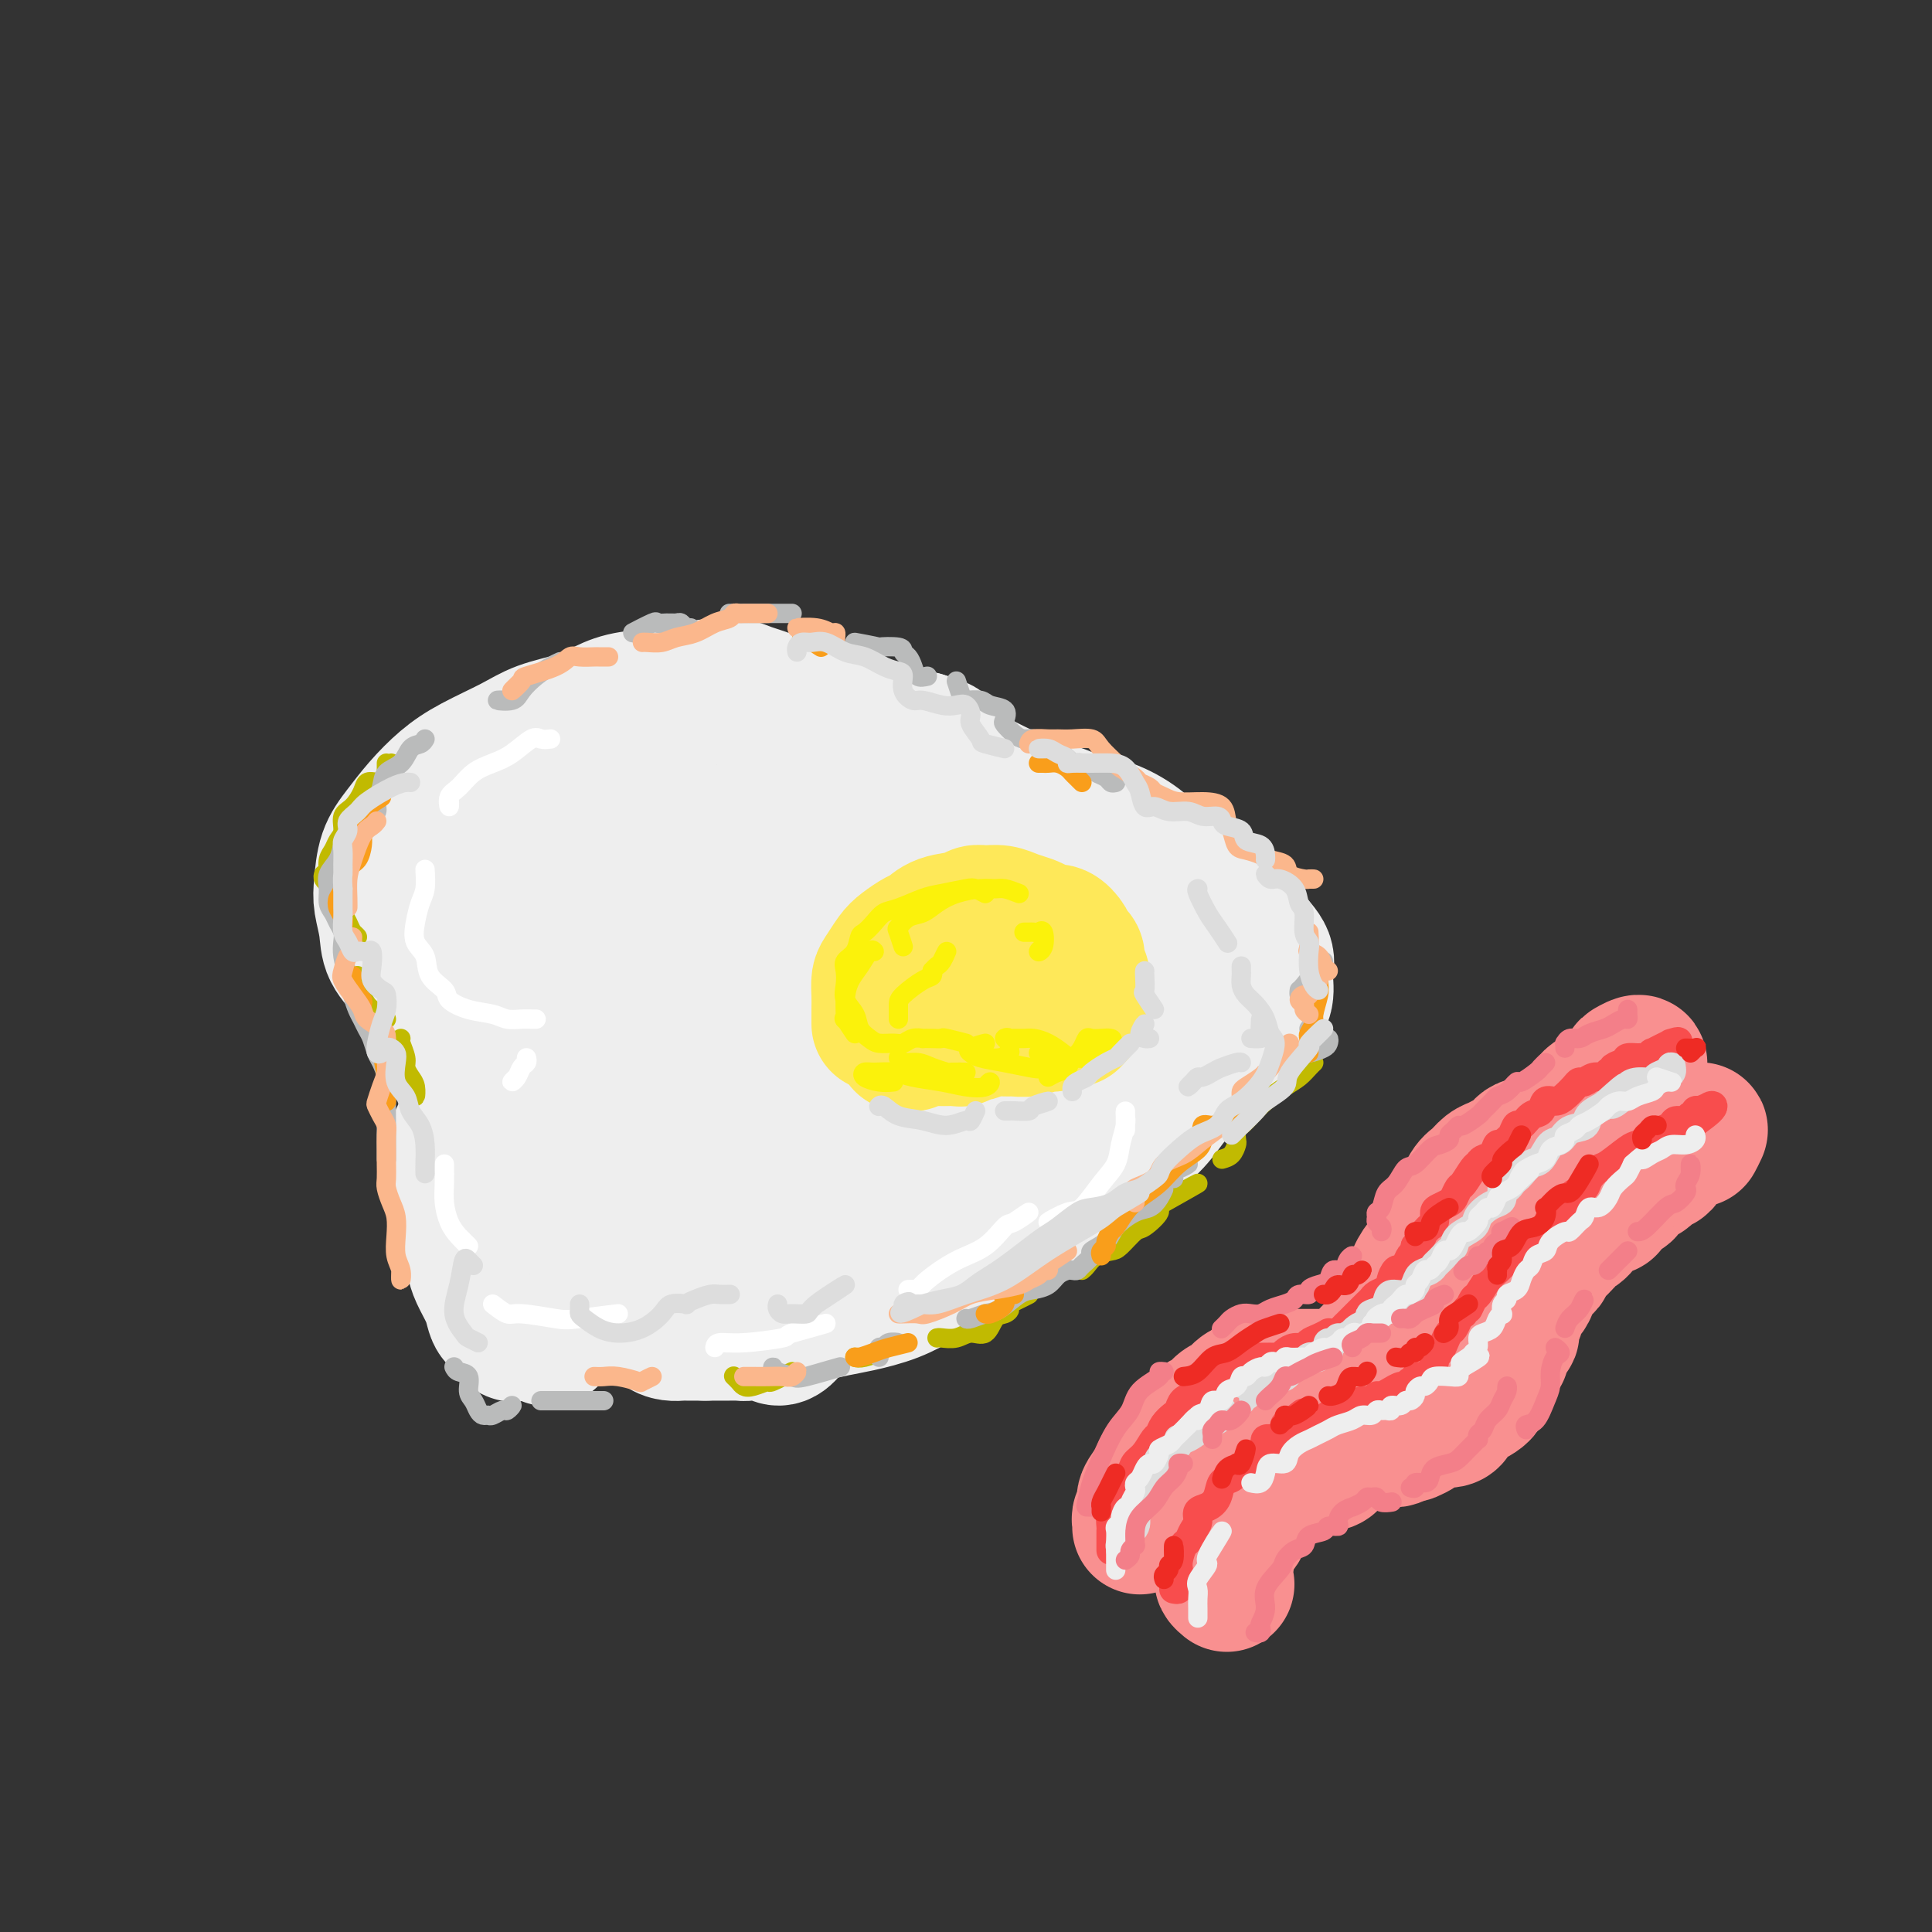 <svg viewBox='0 0 400 400' version='1.1' xmlns='http://www.w3.org/2000/svg' xmlns:xlink='http://www.w3.org/1999/xlink'><rect x="0" y="0" width="400" height="400" fill="#333333" stroke="none"/><g fill='none' stroke='rgb(238,238,238)' stroke-width='28' stroke-linecap='round' stroke-linejoin='round'><path d='M114,277c-0.342,0.113 -0.683,0.226 -1,0c-0.317,-0.226 -0.609,-0.793 -1,-1c-0.391,-0.207 -0.882,-0.056 -1,0c-0.118,0.056 0.137,0.017 0,0c-0.137,-0.017 -0.666,-0.011 -1,0c-0.334,0.011 -0.474,0.029 -1,0c-0.526,-0.029 -1.436,-0.104 -2,0c-0.564,0.104 -0.780,0.388 -1,0c-0.220,-0.388 -0.444,-1.448 -1,-2c-0.556,-0.552 -1.444,-0.597 -2,-1c-0.556,-0.403 -0.779,-1.163 -1,-2c-0.221,-0.837 -0.439,-1.752 -1,-3c-0.561,-1.248 -1.463,-2.829 -2,-4c-0.537,-1.171 -0.708,-1.930 -1,-3c-0.292,-1.070 -0.706,-2.450 -1,-4c-0.294,-1.550 -0.469,-3.271 -1,-5c-0.531,-1.729 -1.418,-3.467 -2,-5c-0.582,-1.533 -0.858,-2.861 -1,-4c-0.142,-1.139 -0.152,-2.089 0,-3c0.152,-0.911 0.464,-1.782 1,-3c0.536,-1.218 1.296,-2.783 2,-4c0.704,-1.217 1.352,-2.087 2,-3c0.648,-0.913 1.296,-1.868 2,-3c0.704,-1.132 1.462,-2.442 2,-3c0.538,-0.558 0.854,-0.365 1,-1c0.146,-0.635 0.122,-2.098 0,-3c-0.122,-0.902 -0.342,-1.245 -1,-2c-0.658,-0.755 -1.754,-1.924 -3,-3c-1.246,-1.076 -2.643,-2.059 -4,-3c-1.357,-0.941 -2.673,-1.840 -4,-3c-1.327,-1.160 -2.663,-2.580 -4,-4'/><path d='M87,205c-2.985,-3.046 -2.446,-3.162 -3,-4c-0.554,-0.838 -2.199,-2.397 -3,-4c-0.801,-1.603 -0.756,-3.250 -1,-5c-0.244,-1.750 -0.776,-3.604 -1,-5c-0.224,-1.396 -0.140,-2.333 0,-4c0.140,-1.667 0.337,-4.062 1,-6c0.663,-1.938 1.793,-3.418 3,-5c1.207,-1.582 2.490,-3.267 4,-5c1.510,-1.733 3.246,-3.514 5,-5c1.754,-1.486 3.525,-2.677 6,-4c2.475,-1.323 5.653,-2.778 8,-4c2.347,-1.222 3.862,-2.211 6,-3c2.138,-0.789 4.898,-1.377 7,-2c2.102,-0.623 3.545,-1.281 5,-2c1.455,-0.719 2.921,-1.500 5,-2c2.079,-0.500 4.773,-0.719 7,-1c2.227,-0.281 3.989,-0.622 6,-1c2.011,-0.378 4.271,-0.791 6,-1c1.729,-0.209 2.927,-0.213 4,0c1.073,0.213 2.020,0.644 3,1c0.980,0.356 1.992,0.638 3,1c1.008,0.362 2.012,0.804 3,1c0.988,0.196 1.959,0.145 3,0c1.041,-0.145 2.153,-0.386 3,0c0.847,0.386 1.429,1.399 2,2c0.571,0.601 1.132,0.792 2,1c0.868,0.208 2.045,0.434 3,1c0.955,0.566 1.689,1.471 3,2c1.311,0.529 3.199,0.681 5,1c1.801,0.319 3.515,0.805 5,1c1.485,0.195 2.743,0.097 4,0'/><path d='M191,153c7.019,2.059 3.066,1.706 2,2c-1.066,0.294 0.756,1.233 2,2c1.244,0.767 1.910,1.361 3,2c1.090,0.639 2.604,1.322 4,2c1.396,0.678 2.673,1.352 4,2c1.327,0.648 2.705,1.271 4,2c1.295,0.729 2.506,1.562 4,2c1.494,0.438 3.272,0.479 5,1c1.728,0.521 3.406,1.521 5,2c1.594,0.479 3.103,0.438 5,1c1.897,0.562 4.181,1.728 6,3c1.819,1.272 3.171,2.650 5,4c1.829,1.350 4.134,2.671 6,4c1.866,1.329 3.295,2.665 5,4c1.705,1.335 3.688,2.667 5,4c1.312,1.333 1.954,2.667 3,4c1.046,1.333 2.497,2.667 3,4c0.503,1.333 0.060,2.667 0,4c-0.060,1.333 0.264,2.667 0,4c-0.264,1.333 -1.116,2.666 -2,4c-0.884,1.334 -1.800,2.670 -3,4c-1.200,1.330 -2.686,2.655 -4,4c-1.314,1.345 -2.458,2.712 -4,4c-1.542,1.288 -3.481,2.498 -5,4c-1.519,1.502 -2.616,3.298 -4,5c-1.384,1.702 -3.054,3.312 -5,5c-1.946,1.688 -4.169,3.455 -6,5c-1.831,1.545 -3.270,2.868 -5,4c-1.730,1.132 -3.752,2.072 -5,3c-1.248,0.928 -1.724,1.842 -2,2c-0.276,0.158 -0.352,-0.442 -1,0c-0.648,0.442 -1.867,1.927 -3,3c-1.133,1.073 -2.181,1.735 -3,2c-0.819,0.265 -1.410,0.132 -2,0'/><path d='M208,255c-4.736,3.701 -3.078,3.454 -4,4c-0.922,0.546 -4.426,1.886 -7,3c-2.574,1.114 -4.218,2.001 -6,3c-1.782,0.999 -3.701,2.111 -6,3c-2.299,0.889 -4.979,1.556 -7,2c-2.021,0.444 -3.385,0.665 -5,1c-1.615,0.335 -3.482,0.786 -5,1c-1.518,0.214 -2.689,0.193 -4,0c-1.311,-0.193 -2.763,-0.558 -4,-1c-1.237,-0.442 -2.259,-0.960 -3,-1c-0.741,-0.040 -1.201,0.399 -2,0c-0.799,-0.399 -1.937,-1.636 -3,-2c-1.063,-0.364 -2.052,0.144 -3,0c-0.948,-0.144 -1.856,-0.941 -3,-2c-1.144,-1.059 -2.523,-2.381 -4,-3c-1.477,-0.619 -3.051,-0.536 -4,-1c-0.949,-0.464 -1.273,-1.474 -2,-2c-0.727,-0.526 -1.859,-0.567 -3,-1c-1.141,-0.433 -2.292,-1.258 -3,-2c-0.708,-0.742 -0.973,-1.403 -2,-2c-1.027,-0.597 -2.817,-1.132 -4,-2c-1.183,-0.868 -1.758,-2.069 -2,-3c-0.242,-0.931 -0.151,-1.593 0,-3c0.151,-1.407 0.363,-3.559 2,-6c1.637,-2.441 4.697,-5.170 9,-8c4.303,-2.830 9.847,-5.761 16,-9c6.153,-3.239 12.916,-6.786 19,-9c6.084,-2.214 11.489,-3.093 16,-4c4.511,-0.907 8.127,-1.841 11,-2c2.873,-0.159 5.004,0.457 6,1c0.996,0.543 0.856,1.012 0,2c-0.856,0.988 -2.428,2.494 -4,4'/><path d='M197,216c-2.122,1.849 -5.428,3.470 -9,5c-3.572,1.530 -7.411,2.969 -12,5c-4.589,2.031 -9.929,4.654 -16,7c-6.071,2.346 -12.874,4.414 -18,6c-5.126,1.586 -8.577,2.689 -11,4c-2.423,1.311 -3.819,2.829 -5,4c-1.181,1.171 -2.149,1.996 -2,3c0.149,1.004 1.413,2.189 3,3c1.587,0.811 3.498,1.248 6,2c2.502,0.752 5.596,1.818 9,2c3.404,0.182 7.117,-0.521 13,-2c5.883,-1.479 13.935,-3.734 22,-7c8.065,-3.266 16.145,-7.543 23,-11c6.855,-3.457 12.487,-6.092 18,-9c5.513,-2.908 10.907,-6.088 15,-9c4.093,-2.912 6.886,-5.556 8,-7c1.114,-1.444 0.548,-1.687 -1,-2c-1.548,-0.313 -4.077,-0.698 -8,0c-3.923,0.698 -9.241,2.477 -14,4c-4.759,1.523 -8.958,2.790 -14,5c-5.042,2.210 -10.925,5.362 -17,9c-6.075,3.638 -12.341,7.763 -16,11c-3.659,3.237 -4.713,5.587 -5,7c-0.287,1.413 0.191,1.887 2,2c1.809,0.113 4.948,-0.137 9,-2c4.052,-1.863 9.015,-5.340 15,-9c5.985,-3.660 12.990,-7.503 20,-12c7.010,-4.497 14.023,-9.649 19,-14c4.977,-4.351 7.917,-7.902 10,-11c2.083,-3.098 3.309,-5.742 2,-7c-1.309,-1.258 -5.155,-1.129 -9,-1'/><path d='M234,192c-4.333,-0.183 -10.666,-0.142 -18,1c-7.334,1.142 -15.668,3.384 -24,6c-8.332,2.616 -16.663,5.607 -25,9c-8.337,3.393 -16.680,7.189 -23,11c-6.320,3.811 -10.615,7.638 -13,11c-2.385,3.362 -2.859,6.260 -2,8c0.859,1.740 3.050,2.322 6,3c2.950,0.678 6.659,1.453 10,1c3.341,-0.453 6.316,-2.134 10,-4c3.684,-1.866 8.078,-3.916 13,-7c4.922,-3.084 10.372,-7.202 16,-12c5.628,-4.798 11.435,-10.277 16,-15c4.565,-4.723 7.887,-8.690 10,-12c2.113,-3.310 3.017,-5.963 3,-8c-0.017,-2.037 -0.954,-3.459 -4,-4c-3.046,-0.541 -8.202,-0.201 -14,1c-5.798,1.201 -12.239,3.261 -20,6c-7.761,2.739 -16.841,6.155 -24,10c-7.159,3.845 -12.397,8.120 -17,12c-4.603,3.880 -8.571,7.365 -12,11c-3.429,3.635 -6.318,7.420 -8,10c-1.682,2.580 -2.157,3.955 -2,5c0.157,1.045 0.947,1.760 3,1c2.053,-0.760 5.370,-2.995 10,-6c4.630,-3.005 10.573,-6.779 17,-11c6.427,-4.221 13.340,-8.888 19,-14c5.660,-5.112 10.069,-10.668 13,-15c2.931,-4.332 4.384,-7.439 5,-10c0.616,-2.561 0.397,-4.574 -1,-6c-1.397,-1.426 -3.970,-2.265 -8,-2c-4.030,0.265 -9.515,1.632 -15,3'/><path d='M155,175c-5.051,1.281 -10.179,2.982 -15,5c-4.821,2.018 -9.336,4.352 -13,7c-3.664,2.648 -6.476,5.611 -9,9c-2.524,3.389 -4.758,7.204 -6,10c-1.242,2.796 -1.491,4.571 -1,6c0.491,1.429 1.721,2.511 3,3c1.279,0.489 2.608,0.384 5,-1c2.392,-1.384 5.848,-4.049 9,-7c3.152,-2.951 6.000,-6.188 10,-10c4.000,-3.812 9.154,-8.198 13,-13c3.846,-4.802 6.386,-10.020 7,-13c0.614,-2.980 -0.699,-3.721 -2,-5c-1.301,-1.279 -2.591,-3.096 -5,-4c-2.409,-0.904 -5.938,-0.895 -10,0c-4.062,0.895 -8.657,2.678 -13,4c-4.343,1.322 -8.432,2.184 -12,3c-3.568,0.816 -6.614,1.585 -9,2c-2.386,0.415 -4.114,0.476 -5,1c-0.886,0.524 -0.932,1.512 -1,2c-0.068,0.488 -0.159,0.476 0,1c0.159,0.524 0.569,1.583 2,2c1.431,0.417 3.882,0.193 7,-1c3.118,-1.193 6.903,-3.356 10,-5c3.097,-1.644 5.506,-2.771 8,-5c2.494,-2.229 5.072,-5.560 6,-7c0.928,-1.440 0.206,-0.990 -1,-1c-1.206,-0.010 -2.895,-0.481 -5,0c-2.105,0.481 -4.626,1.912 -7,4c-2.374,2.088 -4.601,4.831 -7,7c-2.399,2.169 -4.971,3.762 -7,6c-2.029,2.238 -3.514,5.119 -5,8'/><path d='M102,183c-4.512,5.399 -2.792,6.398 -2,8c0.792,1.602 0.658,3.809 1,6c0.342,2.191 1.162,4.365 2,6c0.838,1.635 1.693,2.729 3,4c1.307,1.271 3.065,2.718 5,4c1.935,1.282 4.049,2.398 6,4c1.951,1.602 3.741,3.688 5,6c1.259,2.312 1.987,4.849 3,7c1.013,2.151 2.312,3.917 3,6c0.688,2.083 0.766,4.481 1,6c0.234,1.519 0.624,2.157 1,3c0.376,0.843 0.738,1.892 1,3c0.262,1.108 0.424,2.274 0,4c-0.424,1.726 -1.434,4.011 -2,6c-0.566,1.989 -0.687,3.681 -1,5c-0.313,1.319 -0.816,2.265 -1,3c-0.184,0.735 -0.047,1.257 0,2c0.047,0.743 0.003,1.706 0,2c-0.003,0.294 0.033,-0.080 0,0c-0.033,0.080 -0.137,0.613 0,1c0.137,0.387 0.514,0.628 1,1c0.486,0.372 1.081,0.877 2,1c0.919,0.123 2.161,-0.135 3,0c0.839,0.135 1.275,0.663 2,1c0.725,0.337 1.741,0.483 2,1c0.259,0.517 -0.237,1.407 0,2c0.237,0.593 1.208,0.891 2,1c0.792,0.109 1.406,0.029 2,0c0.594,-0.029 1.170,-0.008 2,0c0.830,0.008 1.915,0.004 3,0'/><path d='M146,276c1.825,0.003 2.887,0.010 4,0c1.113,-0.010 2.278,-0.038 3,0c0.722,0.038 1.000,0.143 2,0c1.000,-0.143 2.722,-0.533 4,0c1.278,0.533 2.113,1.990 4,0c1.887,-1.990 4.825,-7.426 5,-8c0.175,-0.574 -2.412,3.713 -5,8'/></g>
<g fill='none' stroke='rgb(254,232,89)' stroke-width='28' stroke-linecap='round' stroke-linejoin='round'><path d='M182,212c-0.000,-0.321 -0.001,-0.642 0,-1c0.001,-0.358 0.002,-0.752 0,-1c-0.002,-0.248 -0.008,-0.349 0,-1c0.008,-0.651 0.032,-1.851 0,-3c-0.032,-1.149 -0.118,-2.248 0,-3c0.118,-0.752 0.440,-1.156 1,-2c0.560,-0.844 1.358,-2.128 2,-3c0.642,-0.872 1.128,-1.333 2,-2c0.872,-0.667 2.131,-1.542 3,-2c0.869,-0.458 1.348,-0.501 2,-1c0.652,-0.499 1.476,-1.455 3,-2c1.524,-0.545 3.748,-0.679 5,-1c1.252,-0.321 1.532,-0.829 2,-1c0.468,-0.171 1.122,-0.005 2,0c0.878,0.005 1.978,-0.152 3,0c1.022,0.152 1.964,0.614 3,1c1.036,0.386 2.165,0.698 3,1c0.835,0.302 1.375,0.596 2,1c0.625,0.404 1.334,0.920 2,1c0.666,0.080 1.288,-0.274 2,0c0.712,0.274 1.515,1.176 2,2c0.485,0.824 0.652,1.569 1,2c0.348,0.431 0.877,0.549 1,1c0.123,0.451 -0.159,1.237 0,2c0.159,0.763 0.760,1.504 1,2c0.240,0.496 0.120,0.748 0,1'/><path d='M224,203c0.469,1.659 0.141,1.806 0,2c-0.141,0.194 -0.094,0.434 0,1c0.094,0.566 0.237,1.458 0,2c-0.237,0.542 -0.854,0.732 -1,1c-0.146,0.268 0.179,0.612 0,1c-0.179,0.388 -0.862,0.821 -1,1c-0.138,0.179 0.270,0.104 0,0c-0.270,-0.104 -1.217,-0.238 -2,0c-0.783,0.238 -1.401,0.849 -2,1c-0.599,0.151 -1.179,-0.157 -2,0c-0.821,0.157 -1.882,0.778 -3,1c-1.118,0.222 -2.292,0.044 -3,0c-0.708,-0.044 -0.949,0.044 -2,0c-1.051,-0.044 -2.910,-0.222 -4,0c-1.090,0.222 -1.409,0.844 -2,1c-0.591,0.156 -1.453,-0.154 -2,0c-0.547,0.154 -0.779,0.773 -1,1c-0.221,0.227 -0.430,0.061 -1,0c-0.570,-0.061 -1.501,-0.017 -2,0c-0.499,0.017 -0.568,0.008 -1,0c-0.432,-0.008 -1.228,-0.017 -2,0c-0.772,0.017 -1.520,0.058 -2,0c-0.480,-0.058 -0.692,-0.214 -1,0c-0.308,0.214 -0.711,0.800 -1,1c-0.289,0.200 -0.462,0.015 -1,0c-0.538,-0.015 -1.439,0.138 -1,0c0.439,-0.138 2.220,-0.569 4,-1'/><path d='M191,215c0.000,0.000 -2.000,0.500 -4,1'/></g>
<g fill='none' stroke='rgb(249,144,144)' stroke-width='28' stroke-linecap='round' stroke-linejoin='round'><path d='M236,316c-0.009,0.096 -0.018,0.193 0,0c0.018,-0.193 0.064,-0.674 0,-1c-0.064,-0.326 -0.238,-0.496 0,-1c0.238,-0.504 0.888,-1.341 1,-2c0.112,-0.659 -0.313,-1.139 0,-2c0.313,-0.861 1.364,-2.103 2,-3c0.636,-0.897 0.857,-1.448 1,-2c0.143,-0.552 0.210,-1.103 1,-2c0.790,-0.897 2.305,-2.138 3,-3c0.695,-0.862 0.570,-1.343 1,-2c0.430,-0.657 1.413,-1.489 2,-2c0.587,-0.511 0.776,-0.699 1,-1c0.224,-0.301 0.482,-0.714 1,-1c0.518,-0.286 1.295,-0.443 2,-1c0.705,-0.557 1.339,-1.512 2,-2c0.661,-0.488 1.348,-0.509 2,-1c0.652,-0.491 1.269,-1.451 2,-2c0.731,-0.549 1.574,-0.687 2,-1c0.426,-0.313 0.433,-0.802 1,-1c0.567,-0.198 1.695,-0.106 2,0c0.305,0.106 -0.213,0.224 0,0c0.213,-0.224 1.156,-0.792 2,-1c0.844,-0.208 1.587,-0.056 2,0c0.413,0.056 0.495,0.015 1,0c0.505,-0.015 1.434,-0.004 2,0c0.566,0.004 0.770,0.001 1,0c0.230,-0.001 0.485,-0.000 1,0c0.515,0.000 1.290,0.000 2,0c0.710,-0.000 1.355,-0.000 2,0'/><path d='M275,285c2.600,-0.103 1.599,0.141 2,0c0.401,-0.141 2.204,-0.665 3,-1c0.796,-0.335 0.585,-0.479 1,-1c0.415,-0.521 1.455,-1.419 2,-2c0.545,-0.581 0.594,-0.845 1,-1c0.406,-0.155 1.170,-0.201 2,-1c0.830,-0.799 1.728,-2.351 2,-3c0.272,-0.649 -0.082,-0.396 0,-1c0.082,-0.604 0.598,-2.065 1,-3c0.402,-0.935 0.688,-1.343 1,-2c0.312,-0.657 0.651,-1.564 1,-2c0.349,-0.436 0.709,-0.400 1,-1c0.291,-0.600 0.512,-1.837 1,-3c0.488,-1.163 1.243,-2.251 2,-3c0.757,-0.749 1.515,-1.157 2,-2c0.485,-0.843 0.696,-2.120 1,-3c0.304,-0.880 0.700,-1.362 1,-2c0.300,-0.638 0.503,-1.432 1,-2c0.497,-0.568 1.288,-0.912 2,-2c0.712,-1.088 1.345,-2.922 2,-4c0.655,-1.078 1.331,-1.401 2,-2c0.669,-0.599 1.332,-1.475 2,-2c0.668,-0.525 1.341,-0.698 2,-1c0.659,-0.302 1.305,-0.732 2,-1c0.695,-0.268 1.440,-0.373 2,-1c0.560,-0.627 0.935,-1.775 2,-2c1.065,-0.225 2.818,0.473 4,0c1.182,-0.473 1.791,-2.116 3,-3c1.209,-0.884 3.018,-1.007 4,-2c0.982,-0.993 1.138,-2.855 2,-4c0.862,-1.145 2.431,-1.572 4,-2'/><path d='M333,226c5.281,-3.674 3.984,-2.857 4,-3c0.016,-0.143 1.344,-1.244 2,-2c0.656,-0.756 0.638,-1.165 0,-1c-0.638,0.165 -1.897,0.904 -2,1c-0.103,0.096 0.948,-0.452 2,-1'/><path d='M254,328c-0.420,-0.343 -0.841,-0.685 -1,-1c-0.159,-0.315 -0.057,-0.602 0,-1c0.057,-0.398 0.070,-0.908 0,-1c-0.070,-0.092 -0.221,0.232 0,0c0.221,-0.232 0.814,-1.021 1,-2c0.186,-0.979 -0.036,-2.149 0,-3c0.036,-0.851 0.328,-1.382 1,-2c0.672,-0.618 1.722,-1.321 2,-2c0.278,-0.679 -0.217,-1.334 0,-2c0.217,-0.666 1.146,-1.343 2,-2c0.854,-0.657 1.632,-1.293 2,-2c0.368,-0.707 0.325,-1.486 1,-2c0.675,-0.514 2.067,-0.765 3,-1c0.933,-0.235 1.405,-0.454 2,-1c0.595,-0.546 1.311,-1.417 2,-2c0.689,-0.583 1.349,-0.877 2,-1c0.651,-0.123 1.292,-0.074 2,0c0.708,0.074 1.484,0.173 2,0c0.516,-0.173 0.772,-0.620 1,-1c0.228,-0.380 0.428,-0.694 1,-1c0.572,-0.306 1.514,-0.604 2,-1c0.486,-0.396 0.514,-0.891 1,-1c0.486,-0.109 1.430,0.167 2,0c0.570,-0.167 0.768,-0.776 1,-1c0.232,-0.224 0.499,-0.063 1,0c0.501,0.063 1.237,0.027 2,0c0.763,-0.027 1.551,-0.046 2,0c0.449,0.046 0.557,0.156 1,0c0.443,-0.156 1.222,-0.578 2,-1'/><path d='M291,297c4.831,-1.962 1.909,-0.368 1,0c-0.909,0.368 0.194,-0.489 1,-1c0.806,-0.511 1.315,-0.675 2,-1c0.685,-0.325 1.545,-0.812 2,-1c0.455,-0.188 0.506,-0.078 1,0c0.494,0.078 1.431,0.123 2,0c0.569,-0.123 0.769,-0.415 1,-1c0.231,-0.585 0.492,-1.465 1,-2c0.508,-0.535 1.265,-0.726 2,-1c0.735,-0.274 1.450,-0.632 2,-1c0.550,-0.368 0.935,-0.745 1,-1c0.065,-0.255 -0.190,-0.387 0,-1c0.190,-0.613 0.825,-1.708 1,-2c0.175,-0.292 -0.112,0.218 0,0c0.112,-0.218 0.621,-1.162 1,-2c0.379,-0.838 0.627,-1.568 1,-2c0.373,-0.432 0.869,-0.566 1,-1c0.131,-0.434 -0.105,-1.167 0,-2c0.105,-0.833 0.549,-1.766 1,-2c0.451,-0.234 0.908,0.232 1,0c0.092,-0.232 -0.183,-1.161 0,-2c0.183,-0.839 0.823,-1.588 1,-2c0.177,-0.412 -0.108,-0.485 0,-1c0.108,-0.515 0.611,-1.471 1,-2c0.389,-0.529 0.664,-0.632 1,-1c0.336,-0.368 0.733,-1.002 1,-2c0.267,-0.998 0.403,-2.361 1,-3c0.597,-0.639 1.655,-0.553 2,-1c0.345,-0.447 -0.022,-1.428 0,-2c0.022,-0.572 0.435,-0.735 1,-1c0.565,-0.265 1.283,-0.633 2,-1'/><path d='M323,258c2.725,-4.738 1.537,-1.584 1,-1c-0.537,0.584 -0.424,-1.401 0,-2c0.424,-0.599 1.159,0.189 2,0c0.841,-0.189 1.789,-1.355 2,-2c0.211,-0.645 -0.314,-0.768 0,-1c0.314,-0.232 1.468,-0.573 2,-1c0.532,-0.427 0.442,-0.939 1,-1c0.558,-0.061 1.763,0.330 2,0c0.237,-0.330 -0.493,-1.383 0,-2c0.493,-0.617 2.211,-0.800 3,-1c0.789,-0.200 0.649,-0.416 1,-1c0.351,-0.584 1.193,-1.536 2,-2c0.807,-0.464 1.579,-0.438 2,-1c0.421,-0.562 0.490,-1.710 1,-2c0.510,-0.290 1.459,0.277 2,0c0.541,-0.277 0.673,-1.398 1,-2c0.327,-0.602 0.850,-0.685 1,-1c0.150,-0.315 -0.074,-0.861 0,-1c0.074,-0.139 0.446,0.129 1,0c0.554,-0.129 1.289,-0.656 2,-1c0.711,-0.344 1.397,-0.505 2,-1c0.603,-0.495 1.124,-1.326 1,-1c-0.124,0.326 -0.893,1.807 -1,2c-0.107,0.193 0.446,-0.904 1,-2'/></g>
<g fill='none' stroke='rgb(248,77,77)' stroke-width='6' stroke-linecap='round' stroke-linejoin='round'><path d='M230,321c0.000,-0.438 0.000,-0.875 0,-1c-0.000,-0.125 -0.001,0.063 0,0c0.001,-0.063 0.004,-0.376 0,-1c-0.004,-0.624 -0.013,-1.560 0,-2c0.013,-0.440 0.049,-0.383 0,-1c-0.049,-0.617 -0.183,-1.909 0,-3c0.183,-1.091 0.682,-1.982 1,-3c0.318,-1.018 0.456,-2.164 1,-3c0.544,-0.836 1.494,-1.361 2,-2c0.506,-0.639 0.568,-1.392 1,-2c0.432,-0.608 1.233,-1.070 2,-2c0.767,-0.930 1.501,-2.328 2,-3c0.499,-0.672 0.762,-0.617 1,-1c0.238,-0.383 0.449,-1.202 1,-2c0.551,-0.798 1.442,-1.574 2,-2c0.558,-0.426 0.783,-0.500 1,-1c0.217,-0.500 0.425,-1.425 1,-2c0.575,-0.575 1.516,-0.799 2,-1c0.484,-0.201 0.511,-0.380 1,-1c0.489,-0.620 1.439,-1.682 2,-2c0.561,-0.318 0.731,0.108 1,0c0.269,-0.108 0.635,-0.750 1,-1c0.365,-0.250 0.728,-0.108 1,0c0.272,0.108 0.454,0.184 1,0c0.546,-0.184 1.455,-0.626 2,-1c0.545,-0.374 0.727,-0.678 1,-1c0.273,-0.322 0.636,-0.661 1,-1'/><path d='M258,282c2.412,-1.464 1.942,-1.124 2,-1c0.058,0.124 0.645,0.030 1,0c0.355,-0.030 0.479,0.002 1,0c0.521,-0.002 1.439,-0.038 2,0c0.561,0.038 0.766,0.151 1,0c0.234,-0.151 0.499,-0.565 1,-1c0.501,-0.435 1.238,-0.891 2,-1c0.762,-0.109 1.548,0.128 2,0c0.452,-0.128 0.569,-0.623 1,-1c0.431,-0.377 1.176,-0.636 2,-1c0.824,-0.364 1.726,-0.833 2,-1c0.274,-0.167 -0.081,-0.034 0,0c0.081,0.034 0.599,-0.032 1,0c0.401,0.032 0.685,0.163 1,0c0.315,-0.163 0.662,-0.621 1,-1c0.338,-0.379 0.668,-0.679 1,-1c0.332,-0.321 0.667,-0.663 1,-1c0.333,-0.337 0.666,-0.668 1,-1c0.334,-0.332 0.670,-0.666 1,-1c0.330,-0.334 0.653,-0.667 1,-1c0.347,-0.333 0.719,-0.665 1,-1c0.281,-0.335 0.471,-0.672 1,-1c0.529,-0.328 1.399,-0.648 2,-1c0.601,-0.352 0.935,-0.737 1,-1c0.065,-0.263 -0.137,-0.403 0,-1c0.137,-0.597 0.615,-1.652 1,-2c0.385,-0.348 0.678,0.009 1,0c0.322,-0.009 0.674,-0.384 1,-1c0.326,-0.616 0.626,-1.474 1,-2c0.374,-0.526 0.821,-0.722 1,-1c0.179,-0.278 0.089,-0.639 0,-1'/><path d='M293,258c2.498,-3.036 1.243,-2.127 1,-2c-0.243,0.127 0.525,-0.529 1,-1c0.475,-0.471 0.656,-0.756 1,-1c0.344,-0.244 0.852,-0.445 1,-1c0.148,-0.555 -0.062,-1.462 0,-2c0.062,-0.538 0.397,-0.705 1,-1c0.603,-0.295 1.475,-0.716 2,-1c0.525,-0.284 0.704,-0.429 1,-1c0.296,-0.571 0.708,-1.568 1,-2c0.292,-0.432 0.463,-0.300 1,-1c0.537,-0.700 1.439,-2.234 2,-3c0.561,-0.766 0.780,-0.765 1,-1c0.220,-0.235 0.440,-0.707 1,-1c0.560,-0.293 1.459,-0.406 2,-1c0.541,-0.594 0.722,-1.670 1,-2c0.278,-0.330 0.651,0.085 1,0c0.349,-0.085 0.674,-0.671 1,-1c0.326,-0.329 0.655,-0.401 1,-1c0.345,-0.599 0.708,-1.723 1,-2c0.292,-0.277 0.515,0.294 1,0c0.485,-0.294 1.232,-1.454 2,-2c0.768,-0.546 1.557,-0.478 2,-1c0.443,-0.522 0.538,-1.632 1,-2c0.462,-0.368 1.289,0.008 2,0c0.711,-0.008 1.307,-0.398 2,-1c0.693,-0.602 1.485,-1.414 2,-2c0.515,-0.586 0.754,-0.944 1,-1c0.246,-0.056 0.499,0.191 1,0c0.501,-0.191 1.250,-0.821 2,-1c0.750,-0.179 1.500,0.092 2,0c0.500,-0.092 0.750,-0.546 1,-1'/><path d='M333,222c3.672,-2.503 1.351,-1.259 1,-1c-0.351,0.259 1.268,-0.465 2,-1c0.732,-0.535 0.579,-0.879 1,-1c0.421,-0.121 1.418,-0.018 2,0c0.582,0.018 0.750,-0.051 1,0c0.250,0.051 0.583,0.220 1,0c0.417,-0.220 0.918,-0.828 1,-1c0.082,-0.172 -0.254,0.094 0,0c0.254,-0.094 1.099,-0.548 2,-1c0.901,-0.452 1.857,-0.903 2,-1c0.143,-0.097 -0.529,0.160 0,0c0.529,-0.160 2.258,-0.735 1,0c-1.258,0.735 -5.502,2.782 -6,3c-0.498,0.218 2.751,-1.391 6,-3'/><path d='M243,329c0.423,0.090 0.846,0.179 1,0c0.154,-0.179 0.041,-0.627 0,-1c-0.041,-0.373 -0.008,-0.671 0,-1c0.008,-0.329 -0.009,-0.689 0,-1c0.009,-0.311 0.044,-0.573 0,-1c-0.044,-0.427 -0.165,-1.020 0,-2c0.165,-0.980 0.617,-2.346 1,-3c0.383,-0.654 0.697,-0.594 1,-1c0.303,-0.406 0.596,-1.276 1,-2c0.404,-0.724 0.920,-1.301 1,-2c0.080,-0.699 -0.274,-1.520 0,-2c0.274,-0.480 1.177,-0.619 2,-1c0.823,-0.381 1.568,-1.004 2,-2c0.432,-0.996 0.552,-2.365 1,-3c0.448,-0.635 1.224,-0.536 2,-1c0.776,-0.464 1.551,-1.491 2,-2c0.449,-0.509 0.572,-0.500 1,-1c0.428,-0.500 1.161,-1.510 2,-2c0.839,-0.490 1.784,-0.460 2,-1c0.216,-0.540 -0.297,-1.651 0,-2c0.297,-0.349 1.403,0.065 2,0c0.597,-0.065 0.685,-0.609 1,-1c0.315,-0.391 0.858,-0.631 1,-1c0.142,-0.369 -0.116,-0.869 0,-1c0.116,-0.131 0.604,0.105 1,0c0.396,-0.105 0.698,-0.553 1,-1'/><path d='M268,294c3.273,-2.939 1.454,-0.788 1,0c-0.454,0.788 0.456,0.212 1,0c0.544,-0.212 0.722,-0.060 1,0c0.278,0.060 0.654,0.027 1,0c0.346,-0.027 0.660,-0.050 1,0c0.340,0.050 0.706,0.172 1,0c0.294,-0.172 0.515,-0.639 1,-1c0.485,-0.361 1.233,-0.618 2,-1c0.767,-0.382 1.554,-0.891 2,-1c0.446,-0.109 0.552,0.182 1,0c0.448,-0.182 1.238,-0.837 2,-1c0.762,-0.163 1.495,0.168 2,0c0.505,-0.168 0.783,-0.834 1,-1c0.217,-0.166 0.373,0.167 1,0c0.627,-0.167 1.726,-0.833 2,-1c0.274,-0.167 -0.276,0.167 0,0c0.276,-0.167 1.380,-0.833 2,-1c0.620,-0.167 0.757,0.166 1,0c0.243,-0.166 0.594,-0.831 1,-1c0.406,-0.169 0.869,0.158 1,0c0.131,-0.158 -0.071,-0.802 0,-1c0.071,-0.198 0.414,0.050 1,0c0.586,-0.050 1.414,-0.397 2,-1c0.586,-0.603 0.931,-1.461 1,-2c0.069,-0.539 -0.136,-0.759 0,-1c0.136,-0.241 0.614,-0.502 1,-1c0.386,-0.498 0.681,-1.233 1,-2c0.319,-0.767 0.663,-1.566 1,-2c0.337,-0.434 0.668,-0.501 1,-1c0.332,-0.499 0.666,-1.428 1,-2c0.334,-0.572 0.667,-0.786 1,-1'/><path d='M303,272c1.258,-1.967 0.903,-0.883 1,-1c0.097,-0.117 0.644,-1.434 1,-2c0.356,-0.566 0.519,-0.379 1,-1c0.481,-0.621 1.280,-2.049 2,-3c0.720,-0.951 1.363,-1.424 2,-2c0.637,-0.576 1.269,-1.254 2,-2c0.731,-0.746 1.562,-1.561 2,-2c0.438,-0.439 0.483,-0.501 1,-1c0.517,-0.499 1.504,-1.433 2,-2c0.496,-0.567 0.499,-0.767 1,-1c0.501,-0.233 1.499,-0.500 2,-1c0.501,-0.500 0.505,-1.232 1,-2c0.495,-0.768 1.479,-1.570 2,-2c0.521,-0.430 0.577,-0.487 1,-1c0.423,-0.513 1.214,-1.483 2,-2c0.786,-0.517 1.569,-0.580 2,-1c0.431,-0.420 0.510,-1.198 1,-2c0.490,-0.802 1.392,-1.630 2,-2c0.608,-0.370 0.922,-0.284 2,-1c1.078,-0.716 2.922,-2.233 4,-3c1.078,-0.767 1.392,-0.782 2,-1c0.608,-0.218 1.510,-0.637 2,-1c0.490,-0.363 0.569,-0.671 1,-1c0.431,-0.329 1.214,-0.681 2,-1c0.786,-0.319 1.573,-0.606 2,-1c0.427,-0.394 0.492,-0.894 1,-1c0.508,-0.106 1.459,0.181 2,0c0.541,-0.181 0.671,-0.832 1,-1c0.329,-0.168 0.858,0.147 1,0c0.142,-0.147 -0.102,-0.756 0,-1c0.102,-0.244 0.551,-0.122 1,0'/><path d='M352,230c3.435,-1.795 1.523,-0.282 1,0c-0.523,0.282 0.344,-0.667 1,-1c0.656,-0.333 1.100,-0.051 0,1c-1.100,1.051 -3.743,2.872 -4,3c-0.257,0.128 1.871,-1.436 4,-3'/></g>
<g fill='none' stroke='rgb(221,221,221)' stroke-width='6' stroke-linecap='round' stroke-linejoin='round'><path d='M232,321c0.035,-0.448 0.070,-0.895 0,-1c-0.070,-0.105 -0.244,0.134 0,0c0.244,-0.134 0.905,-0.640 1,-1c0.095,-0.360 -0.378,-0.576 0,-1c0.378,-0.424 1.607,-1.058 2,-2c0.393,-0.942 -0.050,-2.193 0,-3c0.050,-0.807 0.592,-1.172 1,-2c0.408,-0.828 0.682,-2.120 1,-3c0.318,-0.880 0.681,-1.349 1,-2c0.319,-0.651 0.596,-1.484 1,-2c0.404,-0.516 0.935,-0.715 1,-1c0.065,-0.285 -0.337,-0.655 0,-1c0.337,-0.345 1.413,-0.666 2,-1c0.587,-0.334 0.686,-0.681 1,-1c0.314,-0.319 0.845,-0.610 1,-1c0.155,-0.390 -0.064,-0.878 0,-1c0.064,-0.122 0.411,0.121 1,0c0.589,-0.121 1.418,-0.607 2,-1c0.582,-0.393 0.915,-0.693 1,-1c0.085,-0.307 -0.079,-0.621 0,-1c0.079,-0.379 0.400,-0.823 1,-1c0.600,-0.177 1.481,-0.089 2,0c0.519,0.089 0.678,0.178 1,0c0.322,-0.178 0.806,-0.622 1,-1c0.194,-0.378 0.097,-0.689 0,-1'/><path d='M253,292c2.365,-2.018 1.278,-1.061 1,-1c-0.278,0.061 0.254,-0.772 1,-1c0.746,-0.228 1.705,0.150 2,0c0.295,-0.150 -0.076,-0.827 0,-1c0.076,-0.173 0.599,0.160 1,0c0.401,-0.160 0.681,-0.812 1,-1c0.319,-0.188 0.676,0.090 1,0c0.324,-0.090 0.615,-0.546 1,-1c0.385,-0.454 0.862,-0.905 1,-1c0.138,-0.095 -0.065,0.168 0,0c0.065,-0.168 0.398,-0.766 1,-1c0.602,-0.234 1.475,-0.104 2,0c0.525,0.104 0.704,0.182 1,0c0.296,-0.182 0.709,-0.623 1,-1c0.291,-0.377 0.459,-0.688 1,-1c0.541,-0.312 1.454,-0.623 2,-1c0.546,-0.377 0.724,-0.818 1,-1c0.276,-0.182 0.648,-0.104 1,0c0.352,0.104 0.682,0.234 1,0c0.318,-0.234 0.624,-0.832 1,-1c0.376,-0.168 0.822,0.095 1,0c0.178,-0.095 0.088,-0.546 0,-1c-0.088,-0.454 -0.174,-0.910 0,-1c0.174,-0.090 0.606,0.187 1,0c0.394,-0.187 0.749,-0.838 1,-1c0.251,-0.162 0.399,0.164 1,0c0.601,-0.164 1.656,-0.817 2,-1c0.344,-0.183 -0.023,0.105 0,0c0.023,-0.105 0.435,-0.601 1,-1c0.565,-0.399 1.282,-0.699 2,-1'/><path d='M283,274c4.838,-3.261 1.933,-2.413 1,-2c-0.933,0.413 0.107,0.392 1,0c0.893,-0.392 1.639,-1.155 2,-2c0.361,-0.845 0.338,-1.770 1,-2c0.662,-0.230 2.009,0.236 3,0c0.991,-0.236 1.627,-1.176 2,-2c0.373,-0.824 0.485,-1.534 1,-2c0.515,-0.466 1.434,-0.687 2,-1c0.566,-0.313 0.780,-0.717 1,-1c0.220,-0.283 0.448,-0.446 1,-1c0.552,-0.554 1.428,-1.499 2,-2c0.572,-0.501 0.838,-0.558 1,-1c0.162,-0.442 0.218,-1.271 1,-2c0.782,-0.729 2.291,-1.360 3,-2c0.709,-0.640 0.620,-1.290 1,-2c0.380,-0.710 1.229,-1.482 2,-2c0.771,-0.518 1.463,-0.783 2,-1c0.537,-0.217 0.918,-0.387 1,-1c0.082,-0.613 -0.133,-1.669 0,-2c0.133,-0.331 0.616,0.062 1,0c0.384,-0.062 0.669,-0.578 1,-1c0.331,-0.422 0.707,-0.751 1,-1c0.293,-0.249 0.501,-0.419 1,-1c0.499,-0.581 1.287,-1.574 2,-2c0.713,-0.426 1.351,-0.284 2,-1c0.649,-0.716 1.310,-2.289 2,-3c0.690,-0.711 1.409,-0.561 2,-1c0.591,-0.439 1.055,-1.468 2,-2c0.945,-0.532 2.370,-0.566 3,-1c0.630,-0.434 0.466,-1.267 1,-2c0.534,-0.733 1.767,-1.367 3,-2'/><path d='M332,229c7.923,-7.155 3.230,-2.543 2,-1c-1.230,1.543 1.003,0.018 2,-1c0.997,-1.018 0.757,-1.530 1,-2c0.243,-0.470 0.969,-0.900 2,-1c1.031,-0.100 2.367,0.130 3,0c0.633,-0.130 0.563,-0.621 1,-1c0.437,-0.379 1.381,-0.647 2,-1c0.619,-0.353 0.915,-0.791 1,-1c0.085,-0.209 -0.039,-0.190 0,0c0.039,0.190 0.241,0.551 0,1c-0.241,0.449 -0.926,0.985 -1,1c-0.074,0.015 0.463,-0.493 1,-1'/></g>
<g fill='none' stroke='rgb(238,238,238)' stroke-width='4' stroke-linecap='round' stroke-linejoin='round'><path d='M231,325c-0.000,-0.026 -0.000,-0.052 0,0c0.000,0.052 0.000,0.182 0,0c-0.000,-0.182 -0.000,-0.678 0,-1c0.000,-0.322 0.000,-0.471 0,-1c-0.000,-0.529 -0.001,-1.437 0,-2c0.001,-0.563 0.004,-0.781 0,-1c-0.004,-0.219 -0.016,-0.439 0,-1c0.016,-0.561 0.060,-1.465 0,-2c-0.060,-0.535 -0.222,-0.703 0,-1c0.222,-0.297 0.829,-0.722 1,-1c0.171,-0.278 -0.094,-0.407 0,-1c0.094,-0.593 0.547,-1.650 1,-2c0.453,-0.350 0.905,0.008 1,0c0.095,-0.008 -0.168,-0.382 0,-1c0.168,-0.618 0.766,-1.478 1,-2c0.234,-0.522 0.104,-0.704 0,-1c-0.104,-0.296 -0.183,-0.704 0,-1c0.183,-0.296 0.628,-0.478 1,-1c0.372,-0.522 0.672,-1.383 1,-2c0.328,-0.617 0.683,-0.992 1,-1c0.317,-0.008 0.596,0.349 1,0c0.404,-0.349 0.934,-1.403 1,-2c0.066,-0.597 -0.333,-0.737 0,-1c0.333,-0.263 1.399,-0.648 2,-1c0.601,-0.352 0.738,-0.672 1,-1c0.262,-0.328 0.647,-0.665 1,-1c0.353,-0.335 0.672,-0.667 1,-1c0.328,-0.333 0.664,-0.666 1,-1'/><path d='M246,295c2.649,-3.112 2.272,-1.392 2,-1c-0.272,0.392 -0.439,-0.543 0,-1c0.439,-0.457 1.483,-0.436 2,-1c0.517,-0.564 0.505,-1.714 1,-2c0.495,-0.286 1.495,0.292 2,0c0.505,-0.292 0.516,-1.454 1,-2c0.484,-0.546 1.443,-0.476 2,-1c0.557,-0.524 0.713,-1.642 1,-2c0.287,-0.358 0.707,0.044 1,0c0.293,-0.044 0.460,-0.534 1,-1c0.540,-0.466 1.454,-0.908 2,-1c0.546,-0.092 0.724,0.168 1,0c0.276,-0.168 0.650,-0.763 1,-1c0.350,-0.237 0.675,-0.116 1,0c0.325,0.116 0.650,0.227 1,0c0.350,-0.227 0.724,-0.792 1,-1c0.276,-0.208 0.454,-0.058 1,0c0.546,0.058 1.460,0.026 2,0c0.540,-0.026 0.707,-0.045 1,0c0.293,0.045 0.712,0.153 1,0c0.288,-0.153 0.444,-0.567 1,-1c0.556,-0.433 1.511,-0.886 2,-1c0.489,-0.114 0.512,0.109 1,0c0.488,-0.109 1.440,-0.551 2,-1c0.560,-0.449 0.726,-0.904 1,-1c0.274,-0.096 0.655,0.167 1,0c0.345,-0.167 0.653,-0.766 1,-1c0.347,-0.234 0.732,-0.104 1,0c0.268,0.104 0.418,0.182 1,0c0.582,-0.182 1.595,-0.623 2,-1c0.405,-0.377 0.203,-0.688 0,-1'/><path d='M284,274c4.354,-1.868 1.740,-1.039 1,-1c-0.740,0.039 0.393,-0.710 1,-1c0.607,-0.290 0.687,-0.119 1,0c0.313,0.119 0.857,0.186 1,0c0.143,-0.186 -0.117,-0.623 0,-1c0.117,-0.377 0.610,-0.692 1,-1c0.390,-0.308 0.678,-0.608 1,-1c0.322,-0.392 0.678,-0.877 1,-1c0.322,-0.123 0.611,0.117 1,0c0.389,-0.117 0.878,-0.591 1,-1c0.122,-0.409 -0.122,-0.754 0,-1c0.122,-0.246 0.610,-0.393 1,-1c0.390,-0.607 0.682,-1.673 1,-2c0.318,-0.327 0.663,0.085 1,0c0.337,-0.085 0.668,-0.666 1,-1c0.332,-0.334 0.666,-0.422 1,-1c0.334,-0.578 0.667,-1.648 1,-2c0.333,-0.352 0.665,0.013 1,0c0.335,-0.013 0.672,-0.402 1,-1c0.328,-0.598 0.647,-1.403 1,-2c0.353,-0.597 0.738,-0.986 1,-1c0.262,-0.014 0.399,0.346 1,0c0.601,-0.346 1.667,-1.397 2,-2c0.333,-0.603 -0.065,-0.757 0,-1c0.065,-0.243 0.594,-0.576 1,-1c0.406,-0.424 0.690,-0.940 1,-1c0.310,-0.060 0.647,0.335 1,0c0.353,-0.335 0.724,-1.399 1,-2c0.276,-0.601 0.459,-0.739 1,-1c0.541,-0.261 1.440,-0.646 2,-1c0.560,-0.354 0.780,-0.677 1,-1'/><path d='M314,245c4.877,-4.665 2.070,-1.826 1,-1c-1.070,0.826 -0.404,-0.360 0,-1c0.404,-0.640 0.545,-0.735 1,-1c0.455,-0.265 1.222,-0.701 2,-1c0.778,-0.299 1.566,-0.461 2,-1c0.434,-0.539 0.516,-1.454 1,-2c0.484,-0.546 1.372,-0.724 2,-1c0.628,-0.276 0.996,-0.650 1,-1c0.004,-0.350 -0.356,-0.675 0,-1c0.356,-0.325 1.428,-0.650 2,-1c0.572,-0.350 0.642,-0.725 1,-1c0.358,-0.275 1.002,-0.451 2,-1c0.998,-0.549 2.349,-1.471 3,-2c0.651,-0.529 0.602,-0.667 1,-1c0.398,-0.333 1.244,-0.862 2,-1c0.756,-0.138 1.424,0.117 2,0c0.576,-0.117 1.062,-0.604 2,-1c0.938,-0.396 2.329,-0.699 3,-1c0.671,-0.301 0.622,-0.600 1,-1c0.378,-0.400 1.184,-0.901 2,-1c0.816,-0.099 1.643,0.204 1,0c-0.643,-0.204 -2.755,-0.915 -3,-1c-0.245,-0.085 1.378,0.458 3,1'/><path d='M248,335c0.000,-0.440 0.001,-0.881 0,-1c-0.001,-0.119 -0.002,0.083 0,0c0.002,-0.083 0.009,-0.450 0,-1c-0.009,-0.550 -0.034,-1.284 0,-2c0.034,-0.716 0.128,-1.415 0,-2c-0.128,-0.585 -0.476,-1.054 0,-2c0.476,-0.946 1.777,-2.367 2,-3c0.223,-0.633 -0.632,-0.478 0,-2c0.632,-1.522 2.752,-4.721 3,-5c0.248,-0.279 -1.376,2.360 -3,5'/><path d='M259,307c0.739,0.162 1.479,0.325 2,0c0.521,-0.325 0.825,-1.137 1,-2c0.175,-0.863 0.221,-1.775 1,-2c0.779,-0.225 2.292,0.238 3,0c0.708,-0.238 0.613,-1.177 1,-2c0.387,-0.823 1.257,-1.530 2,-2c0.743,-0.470 1.357,-0.703 2,-1c0.643,-0.297 1.313,-0.658 2,-1c0.687,-0.342 1.392,-0.665 2,-1c0.608,-0.335 1.118,-0.682 2,-1c0.882,-0.318 2.134,-0.607 3,-1c0.866,-0.393 1.345,-0.890 2,-1c0.655,-0.110 1.486,0.168 2,0c0.514,-0.168 0.710,-0.781 1,-1c0.290,-0.219 0.673,-0.044 1,0c0.327,0.044 0.598,-0.045 1,0c0.402,0.045 0.933,0.223 1,0c0.067,-0.223 -0.332,-0.847 0,-1c0.332,-0.153 1.395,0.167 2,0c0.605,-0.167 0.754,-0.819 1,-1c0.246,-0.181 0.591,0.110 1,0c0.409,-0.110 0.884,-0.621 1,-1c0.116,-0.379 -0.125,-0.627 0,-1c0.125,-0.373 0.617,-0.871 1,-1c0.383,-0.129 0.657,0.110 1,0c0.343,-0.110 0.757,-0.568 1,-1c0.243,-0.432 0.317,-0.837 1,-1c0.683,-0.163 1.977,-0.085 3,0c1.023,0.085 1.775,0.177 2,0c0.225,-0.177 -0.079,-0.622 0,-1c0.079,-0.378 0.539,-0.689 1,-1'/><path d='M303,283c6.758,-3.893 1.653,-1.624 0,-1c-1.653,0.624 0.148,-0.396 1,-1c0.852,-0.604 0.757,-0.791 1,-1c0.243,-0.209 0.824,-0.441 1,-1c0.176,-0.559 -0.054,-1.446 0,-2c0.054,-0.554 0.393,-0.773 1,-1c0.607,-0.227 1.482,-0.460 2,-1c0.518,-0.540 0.679,-1.387 1,-2c0.321,-0.613 0.802,-0.990 1,-1c0.198,-0.010 0.112,0.349 0,0c-0.112,-0.349 -0.251,-1.406 0,-2c0.251,-0.594 0.893,-0.727 1,-1c0.107,-0.273 -0.322,-0.688 0,-1c0.322,-0.312 1.395,-0.521 2,-1c0.605,-0.479 0.744,-1.227 1,-2c0.256,-0.773 0.630,-1.572 1,-2c0.370,-0.428 0.737,-0.487 1,-1c0.263,-0.513 0.423,-1.480 1,-2c0.577,-0.520 1.573,-0.591 2,-1c0.427,-0.409 0.286,-1.155 1,-2c0.714,-0.845 2.285,-1.790 3,-2c0.715,-0.210 0.576,0.313 1,0c0.424,-0.313 1.413,-1.463 2,-2c0.587,-0.537 0.772,-0.461 1,-1c0.228,-0.539 0.499,-1.692 1,-2c0.501,-0.308 1.234,0.231 2,0c0.766,-0.231 1.567,-1.230 2,-2c0.433,-0.770 0.497,-1.309 1,-2c0.503,-0.691 1.443,-1.532 2,-2c0.557,-0.468 0.731,-0.562 1,-1c0.269,-0.438 0.635,-1.219 1,-2'/><path d='M338,241c3.452,-3.117 2.083,-1.409 2,-1c-0.083,0.409 1.120,-0.482 2,-1c0.880,-0.518 1.437,-0.664 2,-1c0.563,-0.336 1.132,-0.860 2,-1c0.868,-0.140 2.037,0.106 3,0c0.963,-0.106 1.722,-0.565 2,-1c0.278,-0.435 0.075,-0.848 0,-1c-0.075,-0.152 -0.021,-0.043 0,0c0.021,0.043 0.011,0.022 0,0'/></g>
<g fill='none' stroke='rgb(243,127,137)' stroke-width='4' stroke-linecap='round' stroke-linejoin='round'><path d='M233,323c0.453,-0.341 0.906,-0.682 1,-1c0.094,-0.318 -0.171,-0.612 0,-1c0.171,-0.388 0.779,-0.869 1,-1c0.221,-0.131 0.055,0.090 0,0c-0.055,-0.090 0.001,-0.489 0,-1c-0.001,-0.511 -0.061,-1.134 0,-2c0.061,-0.866 0.241,-1.976 1,-3c0.759,-1.024 2.097,-1.963 3,-3c0.903,-1.037 1.371,-2.173 2,-3c0.629,-0.827 1.420,-1.346 2,-2c0.580,-0.654 0.949,-1.443 1,-2c0.051,-0.557 -0.217,-0.881 0,-1c0.217,-0.119 0.919,-0.034 1,0c0.081,0.034 -0.460,0.017 -1,0'/><path d='M251,298c0.025,-0.330 0.050,-0.660 0,-1c-0.050,-0.340 -0.176,-0.688 0,-1c0.176,-0.312 0.655,-0.586 1,-1c0.345,-0.414 0.556,-0.967 1,-1c0.444,-0.033 1.119,0.453 2,0c0.881,-0.453 1.966,-1.844 2,-2c0.034,-0.156 -0.983,0.922 -2,2'/><path d='M262,290c0.222,-0.259 0.443,-0.517 1,-1c0.557,-0.483 1.448,-1.190 2,-2c0.552,-0.810 0.765,-1.722 1,-2c0.235,-0.278 0.493,0.079 1,0c0.507,-0.079 1.263,-0.593 2,-1c0.737,-0.407 1.455,-0.707 2,-1c0.545,-0.293 0.916,-0.579 2,-1c1.084,-0.421 2.881,-0.977 3,-1c0.119,-0.023 -1.441,0.489 -3,1'/><path d='M280,279c-0.206,-0.340 -0.411,-0.679 0,-1c0.411,-0.321 1.440,-0.622 2,-1c0.560,-0.378 0.653,-0.833 1,-1c0.347,-0.167 0.949,-0.045 1,0c0.051,0.045 -0.448,0.012 0,0c0.448,-0.012 1.842,-0.003 2,0c0.158,0.003 -0.921,0.002 -2,0'/><path d='M290,273c0.343,-0.032 0.686,-0.064 1,0c0.314,0.064 0.600,0.224 1,0c0.400,-0.224 0.914,-0.833 1,-1c0.086,-0.167 -0.255,0.109 0,0c0.255,-0.109 1.107,-0.601 2,-1c0.893,-0.399 1.827,-0.705 2,-1c0.173,-0.295 -0.415,-0.579 0,-1c0.415,-0.421 1.833,-0.977 2,-1c0.167,-0.023 -0.916,0.489 -2,1'/><path d='M303,263c-0.092,0.119 -0.183,0.238 0,0c0.183,-0.238 0.641,-0.833 1,-1c0.359,-0.167 0.621,0.095 1,0c0.379,-0.095 0.876,-0.546 1,-1c0.124,-0.454 -0.125,-0.909 0,-1c0.125,-0.091 0.625,0.183 1,0c0.375,-0.183 0.626,-0.822 1,-1c0.374,-0.178 0.871,0.106 1,0c0.129,-0.106 -0.112,-0.602 0,-1c0.112,-0.398 0.575,-0.700 1,-1c0.425,-0.300 0.813,-0.600 1,-1c0.187,-0.400 0.174,-0.901 0,-1c-0.174,-0.099 -0.508,0.204 0,0c0.508,-0.204 1.860,-0.915 2,-1c0.140,-0.085 -0.930,0.458 -2,1'/><path d='M260,338c-0.111,-0.027 -0.221,-0.054 0,0c0.221,0.054 0.774,0.189 1,0c0.226,-0.189 0.124,-0.701 0,-1c-0.124,-0.299 -0.269,-0.383 0,-1c0.269,-0.617 0.953,-1.766 1,-3c0.047,-1.234 -0.544,-2.553 0,-4c0.544,-1.447 2.224,-3.021 3,-4c0.776,-0.979 0.650,-1.361 1,-2c0.350,-0.639 1.178,-1.534 2,-2c0.822,-0.466 1.640,-0.503 2,-1c0.360,-0.497 0.264,-1.456 1,-2c0.736,-0.544 2.304,-0.674 3,-1c0.696,-0.326 0.520,-0.848 1,-1c0.480,-0.152 1.615,0.065 2,0c0.385,-0.065 0.019,-0.412 0,-1c-0.019,-0.588 0.310,-1.415 1,-2c0.690,-0.585 1.743,-0.927 2,-1c0.257,-0.073 -0.282,0.123 0,0c0.282,-0.123 1.384,-0.565 2,-1c0.616,-0.435 0.747,-0.863 1,-1c0.253,-0.137 0.628,0.016 1,0c0.372,-0.016 0.741,-0.200 1,0c0.259,0.200 0.410,0.786 1,1c0.590,0.214 1.620,0.058 2,0c0.380,-0.058 0.108,-0.016 0,0c-0.108,0.016 -0.054,0.008 0,0'/><path d='M292,308c0.476,0.118 0.952,0.235 1,0c0.048,-0.235 -0.331,-0.823 0,-1c0.331,-0.177 1.373,0.056 2,0c0.627,-0.056 0.840,-0.400 1,-1c0.160,-0.600 0.266,-1.456 1,-2c0.734,-0.544 2.095,-0.777 3,-1c0.905,-0.223 1.353,-0.437 2,-1c0.647,-0.563 1.493,-1.475 2,-2c0.507,-0.525 0.675,-0.665 1,-1c0.325,-0.335 0.807,-0.866 1,-1c0.193,-0.134 0.097,0.130 0,0c-0.097,-0.130 -0.195,-0.654 0,-1c0.195,-0.346 0.683,-0.516 1,-1c0.317,-0.484 0.463,-1.283 1,-2c0.537,-0.717 1.464,-1.350 2,-2c0.536,-0.650 0.679,-1.315 1,-2c0.321,-0.685 0.818,-1.390 1,-2c0.182,-0.610 0.049,-1.126 0,-1c-0.049,0.126 -0.014,0.893 0,1c0.014,0.107 0.007,-0.447 0,-1'/><path d='M316,296c-0.174,-0.411 -0.349,-0.823 0,-1c0.349,-0.177 1.220,-0.121 2,-1c0.780,-0.879 1.468,-2.693 2,-4c0.532,-1.307 0.909,-2.106 1,-3c0.091,-0.894 -0.103,-1.883 0,-3c0.103,-1.117 0.502,-2.361 1,-3c0.498,-0.639 1.096,-0.672 1,-1c-0.096,-0.328 -0.884,-0.951 -1,-1c-0.116,-0.049 0.442,0.475 1,1'/><path d='M324,275c0.232,-0.690 0.464,-1.381 1,-2c0.536,-0.619 1.375,-1.167 2,-2c0.625,-0.833 1.036,-1.952 1,-2c-0.036,-0.048 -0.518,0.976 -1,2'/><path d='M333,263c0.381,-0.381 0.762,-0.762 1,-1c0.238,-0.238 0.333,-0.333 1,-1c0.667,-0.667 1.905,-1.905 2,-2c0.095,-0.095 -0.952,0.952 -2,2'/><path d='M339,255c0.437,0.014 0.874,0.029 2,-1c1.126,-1.029 2.942,-3.101 4,-4c1.058,-0.899 1.359,-0.624 2,-1c0.641,-0.376 1.622,-1.402 2,-2c0.378,-0.598 0.154,-0.768 0,-1c-0.154,-0.232 -0.237,-0.526 0,-1c0.237,-0.474 0.795,-1.128 1,-2c0.205,-0.872 0.059,-1.964 0,-2c-0.059,-0.036 -0.029,0.982 0,2'/><path d='M226,312c-0.029,0.002 -0.058,0.003 0,0c0.058,-0.003 0.203,-0.011 0,0c-0.203,0.011 -0.753,0.040 -1,0c-0.247,-0.040 -0.189,-0.148 0,-1c0.189,-0.852 0.509,-2.447 1,-4c0.491,-1.553 1.152,-3.064 2,-5c0.848,-1.936 1.882,-4.298 3,-6c1.118,-1.702 2.318,-2.743 3,-4c0.682,-1.257 0.846,-2.729 2,-4c1.154,-1.271 3.299,-2.341 4,-3c0.701,-0.659 -0.042,-0.908 0,-1c0.042,-0.092 0.869,-0.026 1,0c0.131,0.026 -0.435,0.013 -1,0'/><path d='M253,275c-0.096,0.091 -0.192,0.182 0,0c0.192,-0.182 0.670,-0.636 1,-1c0.330,-0.364 0.510,-0.636 1,-1c0.490,-0.364 1.289,-0.818 2,-1c0.711,-0.182 1.332,-0.090 2,0c0.668,0.090 1.382,0.178 2,0c0.618,-0.178 1.140,-0.621 2,-1c0.860,-0.379 2.057,-0.693 3,-1c0.943,-0.307 1.631,-0.607 2,-1c0.369,-0.393 0.417,-0.877 1,-1c0.583,-0.123 1.699,0.117 2,0c0.301,-0.117 -0.214,-0.590 0,-1c0.214,-0.410 1.156,-0.757 2,-1c0.844,-0.243 1.590,-0.381 2,-1c0.410,-0.619 0.486,-1.718 1,-2c0.514,-0.282 1.468,0.254 2,0c0.532,-0.254 0.643,-1.299 1,-2c0.357,-0.701 0.959,-1.057 1,-1c0.041,0.057 -0.480,0.529 -1,1'/><path d='M286,255c0.115,-0.332 0.230,-0.664 0,-1c-0.230,-0.336 -0.806,-0.674 -1,-1c-0.194,-0.326 -0.008,-0.638 0,-1c0.008,-0.362 -0.163,-0.773 0,-1c0.163,-0.227 0.662,-0.268 1,-1c0.338,-0.732 0.517,-2.154 1,-3c0.483,-0.846 1.269,-1.116 2,-2c0.731,-0.884 1.405,-2.384 2,-3c0.595,-0.616 1.111,-0.350 2,-1c0.889,-0.650 2.150,-2.215 3,-3c0.850,-0.785 1.289,-0.789 2,-1c0.711,-0.211 1.694,-0.629 2,-1c0.306,-0.371 -0.065,-0.695 0,-1c0.065,-0.305 0.566,-0.591 1,-1c0.434,-0.409 0.803,-0.939 1,-1c0.197,-0.061 0.223,0.348 1,0c0.777,-0.348 2.305,-1.454 3,-2c0.695,-0.546 0.558,-0.533 1,-1c0.442,-0.467 1.464,-1.416 2,-2c0.536,-0.584 0.585,-0.804 1,-1c0.415,-0.196 1.196,-0.367 2,-1c0.804,-0.633 1.631,-1.729 2,-2c0.369,-0.271 0.278,0.284 1,0c0.722,-0.284 2.255,-1.406 3,-2c0.745,-0.594 0.700,-0.660 1,-1c0.300,-0.340 0.943,-0.954 1,-1c0.057,-0.046 -0.471,0.477 -1,1'/><path d='M324,217c0.017,-0.455 0.034,-0.909 0,-1c-0.034,-0.091 -0.119,0.183 0,0c0.119,-0.183 0.440,-0.822 1,-1c0.560,-0.178 1.358,0.106 2,0c0.642,-0.106 1.128,-0.602 2,-1c0.872,-0.398 2.128,-0.698 3,-1c0.872,-0.302 1.358,-0.608 2,-1c0.642,-0.392 1.440,-0.871 2,-1c0.560,-0.129 0.882,0.093 1,0c0.118,-0.093 0.032,-0.499 0,-1c-0.032,-0.501 -0.009,-1.096 0,-1c0.009,0.096 0.002,0.885 0,1c-0.002,0.115 -0.001,-0.442 0,-1'/></g>
<g fill='none' stroke='rgb(238,43,36)' stroke-width='4' stroke-linecap='round' stroke-linejoin='round'><path d='M241,327c-0.121,-0.339 -0.243,-0.679 0,-1c0.243,-0.321 0.850,-0.625 1,-1c0.150,-0.375 -0.156,-0.822 0,-1c0.156,-0.178 0.773,-0.086 1,-1c0.227,-0.914 0.065,-2.832 0,-3c-0.065,-0.168 -0.032,1.416 0,3'/><path d='M253,306c-0.051,0.198 -0.102,0.396 0,0c0.102,-0.396 0.357,-1.387 1,-2c0.643,-0.613 1.672,-0.846 2,-1c0.328,-0.154 -0.046,-0.227 0,0c0.046,0.227 0.512,0.753 1,0c0.488,-0.753 0.996,-2.787 1,-3c0.004,-0.213 -0.498,1.393 -1,3'/><path d='M265,295c0.425,-0.413 0.850,-0.826 1,-1c0.150,-0.174 0.025,-0.108 0,0c-0.025,0.108 0.048,0.258 0,0c-0.048,-0.258 -0.219,-0.925 0,-1c0.219,-0.075 0.828,0.441 2,0c1.172,-0.441 2.906,-1.840 3,-2c0.094,-0.160 -1.453,0.920 -3,2'/><path d='M275,289c0.222,0.061 0.444,0.123 1,0c0.556,-0.123 1.445,-0.429 2,-1c0.555,-0.571 0.776,-1.407 1,-2c0.224,-0.593 0.452,-0.943 1,-1c0.548,-0.057 1.415,0.181 2,0c0.585,-0.181 0.888,-0.779 1,-1c0.112,-0.221 0.032,-0.063 0,0c-0.032,0.063 -0.016,0.032 0,0'/><path d='M289,281c0.764,0.122 1.528,0.244 2,0c0.472,-0.244 0.653,-0.854 1,-1c0.347,-0.146 0.861,0.174 1,0c0.139,-0.174 -0.097,-0.840 0,-1c0.097,-0.160 0.526,0.188 1,0c0.474,-0.188 0.993,-0.911 1,-1c0.007,-0.089 -0.496,0.455 -1,1'/><path d='M299,276c-0.123,0.062 -0.247,0.124 0,0c0.247,-0.124 0.864,-0.434 1,-1c0.136,-0.566 -0.209,-1.386 0,-2c0.209,-0.614 0.974,-1.020 1,-1c0.026,0.020 -0.685,0.467 0,0c0.685,-0.467 2.767,-1.848 3,-2c0.233,-0.152 -1.384,0.924 -3,2'/><path d='M310,264c-0.009,-0.449 -0.018,-0.898 0,-1c0.018,-0.102 0.064,0.144 0,0c-0.064,-0.144 -0.236,-0.676 0,-1c0.236,-0.324 0.882,-0.439 1,-1c0.118,-0.561 -0.290,-1.567 0,-2c0.290,-0.433 1.280,-0.292 2,-1c0.720,-0.708 1.172,-2.265 2,-3c0.828,-0.735 2.031,-0.648 3,-1c0.969,-0.352 1.702,-1.142 2,-2c0.298,-0.858 0.161,-1.783 0,-2c-0.161,-0.217 -0.345,0.273 0,0c0.345,-0.273 1.220,-1.311 2,-2c0.780,-0.689 1.467,-1.030 2,-1c0.533,0.030 0.913,0.431 2,-1c1.087,-1.431 2.882,-4.695 3,-5c0.118,-0.305 -1.441,2.347 -3,5'/><path d='M340,236c-0.091,-0.340 -0.182,-0.679 0,-1c0.182,-0.321 0.637,-0.622 1,-1c0.363,-0.378 0.633,-0.833 1,-1c0.367,-0.167 0.829,-0.045 1,0c0.171,0.045 0.049,0.013 0,0c-0.049,-0.013 -0.024,-0.006 0,0'/><path d='M228,313c-0.007,-0.440 -0.013,-0.879 0,-1c0.013,-0.121 0.046,0.078 0,0c-0.046,-0.078 -0.173,-0.432 0,-1c0.173,-0.568 0.644,-1.348 1,-2c0.356,-0.652 0.596,-1.176 1,-2c0.404,-0.824 0.973,-1.950 1,-2c0.027,-0.050 -0.486,0.975 -1,2'/><path d='M245,285c1.001,-0.101 2.002,-0.202 3,-1c0.998,-0.798 1.995,-2.293 3,-3c1.005,-0.707 2.020,-0.625 3,-1c0.980,-0.375 1.926,-1.208 3,-2c1.074,-0.792 2.278,-1.542 3,-2c0.722,-0.458 0.964,-0.623 2,-1c1.036,-0.377 2.868,-0.965 3,-1c0.132,-0.035 -1.434,0.482 -3,1'/><path d='M274,268c0.325,0.078 0.651,0.157 1,0c0.349,-0.157 0.723,-0.549 1,-1c0.277,-0.451 0.457,-0.963 1,-1c0.543,-0.037 1.449,0.399 2,0c0.551,-0.399 0.746,-1.633 1,-2c0.254,-0.367 0.569,0.132 1,0c0.431,-0.132 0.980,-0.895 1,-1c0.020,-0.105 -0.490,0.447 -1,1'/><path d='M293,256c-0.197,-0.442 -0.393,-0.884 0,-1c0.393,-0.116 1.376,0.093 2,0c0.624,-0.093 0.889,-0.489 1,-1c0.111,-0.511 0.068,-1.138 1,-2c0.932,-0.862 2.838,-1.961 3,-2c0.162,-0.039 -1.419,0.980 -3,2'/><path d='M309,244c-0.241,-0.211 -0.483,-0.422 0,-1c0.483,-0.578 1.689,-1.523 2,-2c0.311,-0.477 -0.273,-0.487 0,-1c0.273,-0.513 1.403,-1.529 2,-2c0.597,-0.471 0.661,-0.396 1,-1c0.339,-0.604 0.954,-1.887 1,-2c0.046,-0.113 -0.477,0.943 -1,2'/><path d='M349,217c0.810,0.036 1.619,0.071 2,0c0.381,-0.071 0.333,-0.250 0,0c-0.333,0.250 -0.952,0.929 -1,1c-0.048,0.071 0.476,-0.464 1,-1'/></g>
<g fill='none' stroke='rgb(255,255,255)' stroke-width='4' stroke-linecap='round' stroke-linejoin='round'><path d='M114,153c-0.715,0.078 -1.430,0.155 -2,0c-0.570,-0.155 -0.995,-0.543 -2,0c-1.005,0.543 -2.588,2.017 -4,3c-1.412,0.983 -2.651,1.473 -4,2c-1.349,0.527 -2.806,1.089 -4,2c-1.194,0.911 -2.124,2.172 -3,3c-0.876,0.828 -1.697,1.223 -2,2c-0.303,0.777 -0.086,1.936 0,2c0.086,0.064 0.043,-0.968 0,-2'/><path d='M88,180c0.087,1.444 0.174,2.889 0,4c-0.174,1.111 -0.610,1.890 -1,3c-0.390,1.110 -0.734,2.552 -1,4c-0.266,1.448 -0.452,2.901 0,4c0.452,1.099 1.543,1.842 2,3c0.457,1.158 0.279,2.730 1,4c0.721,1.270 2.342,2.239 3,3c0.658,0.761 0.354,1.314 1,2c0.646,0.686 2.243,1.504 4,2c1.757,0.496 3.676,0.669 5,1c1.324,0.331 2.054,0.821 3,1c0.946,0.179 2.110,0.048 3,0c0.890,-0.048 1.507,-0.013 2,0c0.493,0.013 0.864,0.003 1,0c0.136,-0.003 0.039,-0.001 0,0c-0.039,0.001 -0.019,0.000 0,0'/><path d='M109,219c0.093,0.360 0.185,0.721 0,1c-0.185,0.279 -0.648,0.477 -1,1c-0.352,0.523 -0.595,1.372 -1,2c-0.405,0.628 -0.973,1.037 -1,1c-0.027,-0.037 0.486,-0.518 1,-1'/><path d='M92,241c0.019,1.340 0.038,2.679 0,4c-0.038,1.321 -0.135,2.622 0,4c0.135,1.378 0.500,2.833 1,4c0.500,1.167 1.135,2.045 2,3c0.865,0.955 1.962,1.987 2,2c0.038,0.013 -0.981,-0.994 -2,-2'/><path d='M102,270c1.121,0.873 2.241,1.746 3,2c0.759,0.254 1.156,-0.112 3,0c1.844,0.112 5.133,0.700 7,1c1.867,0.300 2.310,0.312 5,0c2.690,-0.312 7.626,-0.946 8,-1c0.374,-0.054 -3.813,0.473 -8,1'/><path d='M148,279c0.101,-0.450 0.202,-0.900 1,-1c0.798,-0.100 2.294,0.150 5,0c2.706,-0.150 6.622,-0.700 8,-1c1.378,-0.300 0.217,-0.350 2,-1c1.783,-0.650 6.509,-1.900 7,-2c0.491,-0.100 -3.255,0.950 -7,2'/><path d='M188,267c0.332,-0.032 0.664,-0.065 1,0c0.336,0.065 0.675,0.227 1,0c0.325,-0.227 0.637,-0.843 2,-2c1.363,-1.157 3.776,-2.855 6,-4c2.224,-1.145 4.259,-1.738 6,-3c1.741,-1.262 3.188,-3.194 4,-4c0.812,-0.806 0.988,-0.486 2,-1c1.012,-0.514 2.861,-1.861 3,-2c0.139,-0.139 -1.430,0.931 -3,2'/><path d='M233,234c0.001,-0.232 0.001,-0.464 0,-1c-0.001,-0.536 -0.004,-1.375 0,-2c0.004,-0.625 0.013,-1.034 0,-1c-0.013,0.034 -0.050,0.513 0,1c0.050,0.487 0.186,0.982 0,2c-0.186,1.018 -0.694,2.557 -1,4c-0.306,1.443 -0.411,2.788 -1,4c-0.589,1.212 -1.660,2.292 -3,4c-1.340,1.708 -2.947,4.046 -4,5c-1.053,0.954 -1.553,0.526 -3,1c-1.447,0.474 -3.842,1.850 -4,2c-0.158,0.150 1.921,-0.925 4,-2'/></g>
<g fill='none' stroke='rgb(251,242,11)' stroke-width='4' stroke-linecap='round' stroke-linejoin='round'><path d='M181,197c-0.248,-0.272 -0.497,-0.544 -1,0c-0.503,0.544 -1.262,1.904 -2,3c-0.738,1.096 -1.457,1.929 -2,3c-0.543,1.071 -0.911,2.381 -1,4c-0.089,1.619 0.100,3.547 0,4c-0.100,0.453 -0.488,-0.570 0,0c0.488,0.570 1.854,2.734 2,3c0.146,0.266 -0.927,-1.367 -2,-3'/><path d='M186,219c0.150,0.445 0.299,0.890 1,1c0.701,0.110 1.952,-0.114 3,0c1.048,0.114 1.891,0.566 3,1c1.109,0.434 2.483,0.848 3,1c0.517,0.152 0.178,0.041 1,0c0.822,-0.041 2.806,-0.012 3,0c0.194,0.012 -1.403,0.006 -3,0'/><path d='M215,218c0.274,0.149 0.548,0.298 1,0c0.452,-0.298 1.083,-1.042 1,-1c-0.083,0.042 -0.881,0.869 -1,1c-0.119,0.131 0.440,-0.435 1,-1'/><path d='M185,224c-0.937,0.082 -1.875,0.165 -3,0c-1.125,-0.165 -2.439,-0.577 -3,-1c-0.561,-0.423 -0.370,-0.857 0,-1c0.370,-0.143 0.920,0.004 2,0c1.080,-0.004 2.692,-0.157 4,0c1.308,0.157 2.313,0.626 4,1c1.687,0.374 4.057,0.653 6,1c1.943,0.347 3.459,0.763 5,1c1.541,0.237 3.107,0.295 4,0c0.893,-0.295 1.112,-0.941 1,-1c-0.112,-0.059 -0.556,0.471 -1,1'/><path d='M217,223c0.641,-0.373 1.283,-0.745 2,-1c0.717,-0.255 1.510,-0.391 2,-1c0.490,-0.609 0.678,-1.689 1,-2c0.322,-0.311 0.779,0.147 0,0c-0.779,-0.147 -2.794,-0.899 -3,-1c-0.206,-0.101 1.397,0.450 3,1'/><path d='M186,211c0.002,-0.234 0.004,-0.468 0,-1c-0.004,-0.532 -0.015,-1.362 0,-2c0.015,-0.638 0.057,-1.082 1,-2c0.943,-0.918 2.789,-2.308 4,-3c1.211,-0.692 1.788,-0.686 2,-1c0.212,-0.314 0.061,-0.947 0,-1c-0.061,-0.053 -0.030,0.473 0,1'/><path d='M212,193c0.332,0.006 0.665,0.012 1,0c0.335,-0.012 0.673,-0.040 1,0c0.327,0.040 0.642,0.150 1,0c0.358,-0.150 0.759,-0.560 1,0c0.241,0.560 0.322,2.088 0,3c-0.322,0.912 -1.048,1.207 -1,1c0.048,-0.207 0.871,-0.916 1,-1c0.129,-0.084 -0.435,0.458 -1,1'/><path d='M211,185c-1.099,-0.428 -2.198,-0.855 -3,-1c-0.802,-0.145 -1.306,-0.007 -2,0c-0.694,0.007 -1.579,-0.115 -3,0c-1.421,0.115 -3.379,0.469 -5,1c-1.621,0.531 -2.905,1.239 -4,2c-1.095,0.761 -2.002,1.576 -3,2c-0.998,0.424 -2.088,0.456 -3,1c-0.912,0.544 -1.647,1.599 -2,2c-0.353,0.401 -0.326,0.146 0,1c0.326,0.854 0.950,2.815 1,3c0.050,0.185 -0.475,-1.408 -1,-3'/><path d='M193,201c0.345,-0.381 0.690,-0.762 1,-1c0.310,-0.238 0.583,-0.333 1,-1c0.417,-0.667 0.976,-1.905 1,-2c0.024,-0.095 -0.488,0.952 -1,2'/><path d='M204,185c-0.747,-0.396 -1.495,-0.793 -2,-1c-0.505,-0.207 -0.768,-0.225 -2,0c-1.232,0.225 -3.432,0.693 -5,1c-1.568,0.307 -2.504,0.454 -4,1c-1.496,0.546 -3.553,1.492 -5,2c-1.447,0.508 -2.284,0.576 -3,1c-0.716,0.424 -1.310,1.202 -2,2c-0.690,0.798 -1.477,1.617 -2,2c-0.523,0.383 -0.781,0.332 -1,1c-0.219,0.668 -0.400,2.055 -1,3c-0.600,0.945 -1.618,1.449 -2,2c-0.382,0.551 -0.128,1.148 0,2c0.128,0.852 0.132,1.958 0,3c-0.132,1.042 -0.398,2.020 0,3c0.398,0.980 1.461,1.961 2,3c0.539,1.039 0.553,2.136 1,3c0.447,0.864 1.326,1.496 2,2c0.674,0.504 1.141,0.881 2,1c0.859,0.119 2.110,-0.021 3,0c0.890,0.021 1.421,0.202 2,0c0.579,-0.202 1.207,-0.786 2,-1c0.793,-0.214 1.753,-0.059 2,0c0.247,0.059 -0.217,0.020 0,0c0.217,-0.020 1.116,-0.022 2,0c0.884,0.022 1.752,0.068 2,0c0.248,-0.068 -0.126,-0.249 1,0c1.126,0.249 3.750,0.928 4,1c0.250,0.072 -1.875,-0.464 -4,-1'/><path d='M202,217c0.289,0.307 0.579,0.615 1,1c0.421,0.385 0.974,0.848 1,1c0.026,0.152 -0.475,-0.005 0,0c0.475,0.005 1.926,0.173 3,0c1.074,-0.173 1.772,-0.687 2,-1c0.228,-0.313 -0.013,-0.423 0,-1c0.013,-0.577 0.282,-1.619 0,-2c-0.282,-0.381 -1.114,-0.100 -1,0c0.114,0.100 1.176,0.019 2,0c0.824,-0.019 1.412,0.023 2,0c0.588,-0.023 1.176,-0.111 2,0c0.824,0.111 1.883,0.420 3,1c1.117,0.580 2.292,1.431 3,2c0.708,0.569 0.948,0.856 2,1c1.052,0.144 2.917,0.143 4,0c1.083,-0.143 1.383,-0.430 2,-1c0.617,-0.570 1.549,-1.422 2,-2c0.451,-0.578 0.420,-0.882 0,-1c-0.420,-0.118 -1.229,-0.052 -2,0c-0.771,0.052 -1.504,0.089 -2,0c-0.496,-0.089 -0.754,-0.304 -1,0c-0.246,0.304 -0.480,1.126 -1,2c-0.520,0.874 -1.327,1.800 -2,2c-0.673,0.200 -1.213,-0.328 -2,0c-0.787,0.328 -1.821,1.510 -3,2c-1.179,0.490 -2.501,0.286 -4,0c-1.499,-0.286 -3.173,-0.656 -5,-1c-1.827,-0.344 -3.807,-0.664 -5,-1c-1.193,-0.336 -1.598,-0.688 -2,-1c-0.402,-0.312 -0.801,-0.584 0,-1c0.801,-0.416 2.800,-0.976 3,-1c0.200,-0.024 -1.400,0.488 -3,1'/></g>
<g fill='none' stroke='rgb(193,186,1)' stroke-width='4' stroke-linecap='round' stroke-linejoin='round'><path d='M80,158c0.000,0.330 0.000,0.659 0,1c-0.000,0.341 -0.001,0.692 0,1c0.001,0.308 0.005,0.571 0,1c-0.005,0.429 -0.018,1.024 0,1c0.018,-0.024 0.067,-0.666 0,-1c-0.067,-0.334 -0.249,-0.359 0,-1c0.249,-0.641 0.928,-1.897 1,-2c0.072,-0.103 -0.464,0.949 -1,2'/><path d='M78,162c-0.776,-0.146 -1.552,-0.292 -2,0c-0.448,0.292 -0.568,1.023 -1,2c-0.432,0.977 -1.176,2.201 -2,3c-0.824,0.799 -1.727,1.172 -2,2c-0.273,0.828 0.085,2.112 0,3c-0.085,0.888 -0.611,1.382 -1,2c-0.389,0.618 -0.640,1.362 -1,2c-0.360,0.638 -0.828,1.172 -1,2c-0.172,0.828 -0.049,1.951 0,2c0.049,0.049 0.025,-0.975 0,-2'/><path d='M67,181c-0.089,0.329 -0.179,0.658 0,1c0.179,0.342 0.625,0.696 1,1c0.375,0.304 0.677,0.557 1,1c0.323,0.443 0.665,1.076 1,2c0.335,0.924 0.662,2.140 1,3c0.338,0.860 0.689,1.365 1,2c0.311,0.635 0.584,1.402 1,2c0.416,0.598 0.976,1.028 1,1c0.024,-0.028 -0.488,-0.514 -1,-1'/><path d='M74,202c-0.119,0.748 -0.239,1.496 0,2c0.239,0.504 0.836,0.765 1,1c0.164,0.235 -0.105,0.446 0,1c0.105,0.554 0.583,1.452 1,2c0.417,0.548 0.771,0.745 1,1c0.229,0.255 0.331,0.569 1,1c0.669,0.431 1.905,0.980 2,1c0.095,0.020 -0.953,-0.490 -2,-1'/><path d='M83,215c-0.119,0.130 -0.238,0.261 0,1c0.238,0.739 0.834,2.088 1,3c0.166,0.912 -0.099,1.388 0,2c0.099,0.612 0.563,1.360 1,2c0.437,0.640 0.849,1.172 1,2c0.151,0.828 0.043,1.951 0,2c-0.043,0.049 -0.022,-0.975 0,-2'/><path d='M152,285c-0.092,-0.085 -0.185,-0.171 0,0c0.185,0.171 0.647,0.598 1,1c0.353,0.402 0.596,0.778 1,1c0.404,0.222 0.970,0.289 2,0c1.030,-0.289 2.523,-0.933 3,-1c0.477,-0.067 -0.064,0.444 1,0c1.064,-0.444 3.733,-1.841 4,-2c0.267,-0.159 -1.866,0.921 -4,2'/><path d='M177,281c0.444,0.133 0.889,0.267 2,0c1.111,-0.267 2.889,-0.933 3,-1c0.111,-0.067 -1.444,0.467 -3,1'/><path d='M194,277c0.153,-0.036 0.306,-0.073 1,0c0.694,0.073 1.929,0.255 3,0c1.071,-0.255 1.977,-0.947 3,-1c1.023,-0.053 2.164,0.534 3,0c0.836,-0.534 1.366,-2.191 2,-3c0.634,-0.809 1.372,-0.772 2,-1c0.628,-0.228 1.148,-0.721 1,-1c-0.148,-0.279 -0.963,-0.344 0,-1c0.963,-0.656 3.704,-1.902 4,-2c0.296,-0.098 -1.852,0.951 -4,2'/><path d='M224,263c0.277,-0.225 0.554,-0.450 1,-1c0.446,-0.550 1.062,-1.427 2,-2c0.938,-0.573 2.197,-0.844 3,-1c0.803,-0.156 1.149,-0.199 2,-1c0.851,-0.801 2.207,-2.362 3,-3c0.793,-0.638 1.025,-0.353 2,-1c0.975,-0.647 2.694,-2.225 3,-3c0.306,-0.775 -0.802,-0.747 1,-2c1.802,-1.253 6.515,-3.787 7,-4c0.485,-0.213 -3.257,1.893 -7,4'/><path d='M253,240c0.733,-0.212 1.467,-0.423 2,-1c0.533,-0.577 0.866,-1.519 1,-2c0.134,-0.481 0.068,-0.502 0,-1c-0.068,-0.498 -0.139,-1.474 0,-2c0.139,-0.526 0.488,-0.602 1,-1c0.512,-0.398 1.187,-1.118 2,-2c0.813,-0.882 1.763,-1.925 3,-3c1.237,-1.075 2.762,-2.183 4,-3c1.238,-0.817 2.188,-1.343 3,-2c0.812,-0.657 1.486,-1.444 2,-2c0.514,-0.556 0.869,-0.880 1,-1c0.131,-0.120 0.037,-0.034 0,0c-0.037,0.034 -0.019,0.017 0,0'/></g>
<g fill='none' stroke='rgb(186,187,187)' stroke-width='4' stroke-linecap='round' stroke-linejoin='round'><path d='M160,284c-0.029,-0.511 -0.057,-1.021 0,-1c0.057,0.021 0.200,0.575 1,1c0.800,0.425 2.256,0.722 3,1c0.744,0.278 0.777,0.536 3,0c2.223,-0.536 6.635,-1.868 7,-2c0.365,-0.132 -3.318,0.934 -7,2'/><path d='M182,281c-0.102,-0.876 -0.204,-1.751 0,-2c0.204,-0.249 0.715,0.129 1,0c0.285,-0.129 0.346,-0.766 1,-1c0.654,-0.234 1.901,-0.067 2,0c0.099,0.067 -0.951,0.033 -2,0'/><path d='M200,273c0.146,0.105 0.293,0.211 1,0c0.707,-0.211 1.975,-0.738 3,-1c1.025,-0.262 1.807,-0.259 3,-1c1.193,-0.741 2.796,-2.227 4,-3c1.204,-0.773 2.010,-0.834 3,-1c0.990,-0.166 2.163,-0.436 3,-1c0.837,-0.564 1.336,-1.421 2,-2c0.664,-0.579 1.493,-0.880 2,-1c0.507,-0.120 0.694,-0.059 1,0c0.306,0.059 0.733,0.116 1,0c0.267,-0.116 0.373,-0.404 1,-1c0.627,-0.596 1.774,-1.501 2,-2c0.226,-0.499 -0.470,-0.591 0,-1c0.470,-0.409 2.104,-1.134 3,-2c0.896,-0.866 1.054,-1.873 2,-3c0.946,-1.127 2.682,-2.374 4,-3c1.318,-0.626 2.219,-0.632 3,-1c0.781,-0.368 1.441,-1.099 2,-2c0.559,-0.901 1.017,-1.972 1,-2c-0.017,-0.028 -0.508,0.986 -1,2'/><path d='M243,244c0.011,-0.300 0.022,-0.600 0,-1c-0.022,-0.400 -0.078,-0.901 0,-1c0.078,-0.099 0.290,0.204 1,0c0.710,-0.204 1.917,-0.915 2,-1c0.083,-0.085 -0.959,0.458 -2,1'/><path d='M265,218c0.265,0.007 0.530,0.013 1,0c0.470,-0.013 1.146,-0.046 2,0c0.854,0.046 1.886,0.171 3,0c1.114,-0.171 2.311,-0.637 3,-1c0.689,-0.363 0.869,-0.624 1,-1c0.131,-0.376 0.212,-0.869 0,-1c-0.212,-0.131 -0.717,0.099 -1,0c-0.283,-0.099 -0.346,-0.527 -1,-1c-0.654,-0.473 -1.901,-0.992 -2,-1c-0.099,-0.008 0.951,0.496 2,1'/><path d='M271,210c0.082,-0.217 0.165,-0.434 0,-1c-0.165,-0.566 -0.576,-1.480 -1,-2c-0.424,-0.520 -0.859,-0.645 -1,-1c-0.141,-0.355 0.014,-0.941 0,-1c-0.014,-0.059 -0.196,0.407 1,-1c1.196,-1.407 3.770,-4.688 4,-5c0.230,-0.312 -1.885,2.344 -4,5'/><path d='M231,162c-0.365,0.089 -0.730,0.178 -1,0c-0.270,-0.178 -0.444,-0.621 -1,-1c-0.556,-0.379 -1.495,-0.692 -2,-1c-0.505,-0.308 -0.576,-0.611 -1,-1c-0.424,-0.389 -1.202,-0.863 -2,-1c-0.798,-0.137 -1.617,0.065 -2,0c-0.383,-0.065 -0.329,-0.395 -1,-1c-0.671,-0.605 -2.066,-1.485 -3,-2c-0.934,-0.515 -1.406,-0.667 -2,-1c-0.594,-0.333 -1.309,-0.848 -2,-1c-0.691,-0.152 -1.359,0.057 -2,0c-0.641,-0.057 -1.253,-0.382 -2,-1c-0.747,-0.618 -1.627,-1.528 -2,-2c-0.373,-0.472 -0.240,-0.505 0,-1c0.240,-0.495 0.587,-1.453 0,-2c-0.587,-0.547 -2.109,-0.682 -3,-1c-0.891,-0.318 -1.150,-0.820 -2,-1c-0.850,-0.180 -2.290,-0.038 -3,0c-0.710,0.038 -0.691,-0.028 -1,-1c-0.309,-0.972 -0.945,-2.849 -1,-3c-0.055,-0.151 0.473,1.425 1,3'/><path d='M192,140c-0.754,0.172 -1.508,0.344 -2,0c-0.492,-0.344 -0.723,-1.203 -1,-2c-0.277,-0.797 -0.600,-1.533 -1,-2c-0.400,-0.467 -0.875,-0.665 -1,-1c-0.125,-0.335 0.102,-0.805 -1,-1c-1.102,-0.195 -3.532,-0.114 -4,0c-0.468,0.114 1.028,0.261 0,0c-1.028,-0.261 -4.579,-0.932 -5,-1c-0.421,-0.068 2.290,0.466 5,1'/><path d='M164,127c-0.087,0.000 -0.173,0.000 -1,0c-0.827,0.000 -2.393,-0.000 -4,0c-1.607,0.000 -3.254,0.000 -4,0c-0.746,-0.000 -0.592,0.000 -1,0c-0.408,0.000 -1.377,-0.000 -2,0c-0.623,0.000 -0.898,0.000 -1,0c-0.102,-0.000 -0.029,0.000 0,0c0.029,0.000 0.015,0.000 0,0'/><path d='M143,130c-0.328,0.114 -0.656,0.227 -1,0c-0.344,-0.227 -0.704,-0.795 -1,-1c-0.296,-0.205 -0.528,-0.046 -1,0c-0.472,0.046 -1.185,-0.021 -2,0c-0.815,0.021 -1.734,0.129 -2,0c-0.266,-0.129 0.121,-0.496 -1,0c-1.121,0.496 -3.749,1.856 -4,2c-0.251,0.144 1.874,-0.928 4,-2'/><path d='M116,137c-0.588,0.271 -1.176,0.542 -2,1c-0.824,0.458 -1.884,1.103 -3,2c-1.116,0.897 -2.289,2.044 -3,3c-0.711,0.956 -0.961,1.719 -2,2c-1.039,0.281 -2.868,0.080 -3,0c-0.132,-0.080 1.434,-0.040 3,0'/><path d='M88,153c-0.234,0.389 -0.468,0.778 -1,1c-0.532,0.222 -1.362,0.275 -2,1c-0.638,0.725 -1.084,2.120 -2,3c-0.916,0.880 -2.302,1.245 -3,2c-0.698,0.755 -0.709,1.901 -1,3c-0.291,1.099 -0.863,2.151 -1,3c-0.137,0.849 0.159,1.496 0,2c-0.159,0.504 -0.774,0.867 -1,1c-0.226,0.133 -0.065,0.038 0,0c0.065,-0.038 0.032,-0.019 0,0'/><path d='M72,174c-0.371,0.155 -0.741,0.310 -1,1c-0.259,0.690 -0.406,1.914 -1,3c-0.594,1.086 -1.635,2.034 -2,3c-0.365,0.966 -0.056,1.950 0,3c0.056,1.050 -0.143,2.168 0,3c0.143,0.832 0.626,1.380 1,2c0.374,0.620 0.639,1.313 1,2c0.361,0.687 0.818,1.370 1,2c0.182,0.630 0.090,1.208 0,2c-0.090,0.792 -0.179,1.798 0,3c0.179,1.202 0.625,2.602 1,4c0.375,1.398 0.678,2.796 1,4c0.322,1.204 0.664,2.213 1,3c0.336,0.787 0.667,1.351 1,2c0.333,0.649 0.667,1.384 1,2c0.333,0.616 0.664,1.112 1,2c0.336,0.888 0.679,2.168 1,3c0.321,0.832 0.622,1.216 1,2c0.378,0.784 0.833,1.968 1,3c0.167,1.032 0.045,1.912 0,4c-0.045,2.088 -0.012,5.384 0,6c0.012,0.616 0.003,-1.450 0,0c-0.003,1.450 -0.001,6.414 0,7c0.001,0.586 0.000,-3.207 0,-7'/><path d='M94,283c0.190,0.388 0.380,0.776 1,1c0.620,0.224 1.672,0.284 2,1c0.328,0.716 -0.066,2.086 0,3c0.066,0.914 0.594,1.370 1,2c0.406,0.630 0.690,1.433 1,2c0.310,0.567 0.646,0.899 1,1c0.354,0.101 0.726,-0.030 1,0c0.274,0.030 0.449,0.221 1,0c0.551,-0.221 1.478,-0.853 2,-1c0.522,-0.147 0.641,0.191 1,0c0.359,-0.191 0.960,-0.912 1,-1c0.040,-0.088 -0.480,0.456 -1,1'/><path d='M112,290c0.275,0.000 0.550,0.000 1,0c0.450,0.000 1.075,0.000 2,0c0.925,0.000 2.152,0.000 3,0c0.848,0.000 1.318,0.000 2,0c0.682,0.000 1.574,0.000 2,0c0.426,0.000 0.384,0.000 1,0c0.616,0.000 1.890,0.000 2,0c0.110,0.000 -0.945,0.000 -2,0'/></g>
<g fill='none' stroke='rgb(249,158,27)' stroke-width='4' stroke-linecap='round' stroke-linejoin='round'><path d='M80,221c-0.000,1.204 -0.000,2.407 0,3c0.000,0.593 0.001,0.575 0,1c-0.001,0.425 -0.005,1.292 0,2c0.005,0.708 0.018,1.256 0,1c-0.018,-0.256 -0.067,-1.316 0,-2c0.067,-0.684 0.249,-0.992 0,-3c-0.249,-2.008 -0.928,-5.717 -1,-6c-0.072,-0.283 0.464,2.858 1,6'/><path d='M75,208c0.094,-0.365 0.187,-0.729 0,-1c-0.187,-0.271 -0.655,-0.448 -1,-1c-0.345,-0.552 -0.567,-1.478 -1,-2c-0.433,-0.522 -1.078,-0.641 -1,-1c0.078,-0.359 0.879,-0.960 1,-1c0.121,-0.040 -0.440,0.480 -1,1'/><path d='M71,192c0.106,-0.671 0.213,-1.342 0,-2c-0.213,-0.658 -0.744,-1.302 -1,-2c-0.256,-0.698 -0.237,-1.451 0,-2c0.237,-0.549 0.690,-0.896 1,-2c0.310,-1.104 0.475,-2.967 1,-4c0.525,-1.033 1.408,-1.235 2,-2c0.592,-0.765 0.891,-2.091 1,-3c0.109,-0.909 0.029,-1.401 0,-2c-0.029,-0.599 -0.005,-1.304 0,-2c0.005,-0.696 -0.009,-1.382 0,-2c0.009,-0.618 0.041,-1.166 1,-2c0.959,-0.834 2.845,-1.952 3,-2c0.155,-0.048 -1.423,0.976 -3,2'/><path d='M178,281c-0.425,-0.002 -0.851,-0.004 -1,0c-0.149,0.004 -0.023,0.012 0,0c0.023,-0.012 -0.057,-0.046 0,0c0.057,0.046 0.250,0.173 1,0c0.750,-0.173 2.057,-0.644 3,-1c0.943,-0.356 1.523,-0.596 3,-1c1.477,-0.404 3.851,-0.973 4,-1c0.149,-0.027 -1.925,0.486 -4,1'/><path d='M204,272c0.225,0.089 0.450,0.178 1,0c0.550,-0.178 1.424,-0.622 2,-1c0.576,-0.378 0.853,-0.690 1,-1c0.147,-0.310 0.163,-0.619 0,-1c-0.163,-0.381 -0.505,-0.833 0,-1c0.505,-0.167 1.859,-0.048 2,0c0.141,0.048 -0.929,0.024 -2,0'/><path d='M228,260c-0.120,-0.324 -0.240,-0.649 0,-1c0.240,-0.351 0.840,-0.730 1,-1c0.160,-0.270 -0.121,-0.432 0,-1c0.121,-0.568 0.643,-1.544 1,-2c0.357,-0.456 0.548,-0.394 1,-1c0.452,-0.606 1.165,-1.881 2,-3c0.835,-1.119 1.793,-2.083 3,-3c1.207,-0.917 2.664,-1.789 4,-3c1.336,-1.211 2.553,-2.763 4,-4c1.447,-1.237 3.126,-2.159 4,-3c0.874,-0.841 0.945,-1.601 1,-2c0.055,-0.399 0.094,-0.437 0,-1c-0.094,-0.563 -0.320,-1.651 0,-2c0.320,-0.349 1.186,0.041 2,0c0.814,-0.041 1.574,-0.514 2,-1c0.426,-0.486 0.516,-0.986 1,-1c0.484,-0.014 1.361,0.458 2,0c0.639,-0.458 1.040,-1.845 1,-2c-0.040,-0.155 -0.520,0.923 -1,2'/><path d='M271,218c-0.009,-0.213 -0.017,-0.425 0,-1c0.017,-0.575 0.061,-1.512 0,-2c-0.061,-0.488 -0.227,-0.526 0,-1c0.227,-0.474 0.845,-1.385 1,-2c0.155,-0.615 -0.155,-0.936 0,-2c0.155,-1.064 0.773,-2.873 1,-4c0.227,-1.127 0.061,-1.573 0,-3c-0.061,-1.427 -0.017,-3.836 0,-4c0.017,-0.164 0.009,1.918 0,4'/><path d='M215,158c0.356,-0.006 0.711,-0.013 1,0c0.289,0.013 0.511,0.044 1,0c0.489,-0.044 1.246,-0.165 2,0c0.754,0.165 1.506,0.616 2,1c0.494,0.384 0.730,0.701 1,1c0.270,0.299 0.573,0.581 1,1c0.427,0.419 0.979,0.977 1,1c0.021,0.023 -0.490,-0.488 -1,-1'/><path d='M166,132c0.022,-0.267 0.044,-0.533 1,0c0.956,0.533 2.844,1.867 3,2c0.156,0.133 -1.422,-0.933 -3,-2'/></g>
<g fill='none' stroke='rgb(251,183,140)' stroke-width='4' stroke-linecap='round' stroke-linejoin='round'><path d='M78,170c-0.249,0.323 -0.497,0.645 -1,1c-0.503,0.355 -1.259,0.741 -2,2c-0.741,1.259 -1.467,3.390 -2,5c-0.533,1.610 -0.875,2.700 -1,4c-0.125,1.300 -0.034,2.812 0,4c0.034,1.188 0.010,2.054 0,2c-0.010,-0.054 -0.005,-1.027 0,-2'/><path d='M73,194c-0.023,0.205 -0.046,0.410 0,1c0.046,0.590 0.162,1.564 0,2c-0.162,0.436 -0.600,0.333 -1,1c-0.400,0.667 -0.761,2.104 -1,3c-0.239,0.896 -0.355,1.252 0,2c0.355,0.748 1.181,1.889 2,3c0.819,1.111 1.631,2.191 2,3c0.369,0.809 0.296,1.346 1,2c0.704,0.654 2.186,1.423 3,2c0.814,0.577 0.961,0.960 1,2c0.039,1.040 -0.029,2.736 0,4c0.029,1.264 0.154,2.096 0,3c-0.154,0.904 -0.587,1.881 -1,3c-0.413,1.119 -0.804,2.382 -1,3c-0.196,0.618 -0.196,0.591 0,1c0.196,0.409 0.588,1.253 1,2c0.412,0.747 0.843,1.397 1,2c0.157,0.603 0.041,1.158 0,2c-0.041,0.842 -0.008,1.972 0,3c0.008,1.028 -0.008,1.954 0,3c0.008,1.046 0.041,2.211 0,3c-0.041,0.789 -0.156,1.201 0,2c0.156,0.799 0.581,1.985 1,3c0.419,1.015 0.830,1.861 1,3c0.170,1.139 0.098,2.573 0,4c-0.098,1.427 -0.222,2.846 0,4c0.222,1.154 0.791,2.041 1,3c0.209,0.959 0.060,1.988 0,2c-0.060,0.012 -0.030,-0.994 0,-2'/><path d='M123,285c0.624,0.028 1.248,0.056 2,0c0.752,-0.056 1.632,-0.194 3,0c1.368,0.194 3.222,0.722 4,1c0.778,0.278 0.479,0.306 1,0c0.521,-0.306 1.863,-0.944 2,-1c0.137,-0.056 -0.932,0.472 -2,1'/><path d='M154,285c0.583,-0.003 1.166,-0.005 2,0c0.834,0.005 1.920,0.018 3,0c1.080,-0.018 2.156,-0.067 3,0c0.844,0.067 1.458,0.249 2,0c0.542,-0.249 1.012,-0.928 1,-1c-0.012,-0.072 -0.506,0.464 -1,1'/><path d='M186,272c0.109,0.012 0.219,0.025 1,0c0.781,-0.025 2.234,-0.087 3,0c0.766,0.087 0.846,0.322 2,0c1.154,-0.322 3.383,-1.199 5,-2c1.617,-0.801 2.622,-1.524 4,-2c1.378,-0.476 3.128,-0.706 5,-1c1.872,-0.294 3.864,-0.652 5,-1c1.136,-0.348 1.415,-0.685 2,-1c0.585,-0.315 1.478,-0.608 2,-1c0.522,-0.392 0.675,-0.885 1,-1c0.325,-0.115 0.822,0.146 1,0c0.178,-0.146 0.037,-0.699 0,-1c-0.037,-0.301 0.028,-0.350 1,-1c0.972,-0.650 2.849,-1.900 3,-2c0.151,-0.100 -1.425,0.950 -3,2'/><path d='M235,249c-0.030,-0.329 -0.060,-0.658 0,-1c0.060,-0.342 0.211,-0.696 0,-1c-0.211,-0.304 -0.782,-0.559 0,-1c0.782,-0.441 2.917,-1.070 4,-2c1.083,-0.930 1.113,-2.161 2,-3c0.887,-0.839 2.629,-1.287 4,-2c1.371,-0.713 2.369,-1.692 4,-3c1.631,-1.308 3.895,-2.945 4,-3c0.105,-0.055 -1.947,1.473 -4,3'/><path d='M257,228c0.008,-0.326 0.017,-0.652 0,-1c-0.017,-0.348 -0.058,-0.718 0,-1c0.058,-0.282 0.215,-0.476 1,-1c0.785,-0.524 2.196,-1.378 3,-2c0.804,-0.622 0.999,-1.012 1,-1c0.001,0.012 -0.192,0.426 1,-1c1.192,-1.426 3.769,-4.693 4,-5c0.231,-0.307 -1.885,2.347 -4,5'/><path d='M271,210c-0.460,-0.330 -0.921,-0.659 -1,-1c-0.079,-0.341 0.222,-0.693 0,-1c-0.222,-0.307 -0.968,-0.568 -1,-1c-0.032,-0.432 0.651,-1.033 1,-1c0.349,0.033 0.363,0.701 1,0c0.637,-0.701 1.896,-2.772 2,-3c0.104,-0.228 -0.948,1.386 -2,3'/><path d='M275,201c-0.370,-0.226 -0.740,-0.452 -1,-1c-0.260,-0.548 -0.409,-1.418 -1,-2c-0.591,-0.582 -1.622,-0.878 -2,-1c-0.378,-0.122 -0.102,-0.071 0,-1c0.102,-0.929 0.029,-2.837 0,-3c-0.029,-0.163 -0.015,1.418 0,3'/><path d='M213,154c0.127,-0.423 0.254,-0.847 1,-1c0.746,-0.153 2.110,-0.036 3,0c0.890,0.036 1.307,-0.008 2,0c0.693,0.008 1.661,0.067 3,0c1.339,-0.067 3.049,-0.260 4,0c0.951,0.260 1.143,0.973 2,2c0.857,1.027 2.380,2.369 3,3c0.620,0.631 0.336,0.550 1,1c0.664,0.450 2.274,1.430 3,2c0.726,0.570 0.566,0.731 1,1c0.434,0.269 1.462,0.646 2,1c0.538,0.354 0.585,0.684 1,1c0.415,0.316 1.196,0.616 2,1c0.804,0.384 1.630,0.850 3,1c1.370,0.150 3.284,-0.016 5,0c1.716,0.016 3.235,0.214 4,1c0.765,0.786 0.775,2.161 1,3c0.225,0.839 0.664,1.142 1,2c0.336,0.858 0.570,2.270 1,3c0.430,0.730 1.055,0.776 2,1c0.945,0.224 2.211,0.624 3,1c0.789,0.376 1.100,0.728 2,1c0.900,0.272 2.389,0.465 3,1c0.611,0.535 0.343,1.411 1,2c0.657,0.589 2.238,0.890 3,1c0.762,0.110 0.705,0.030 1,0c0.295,-0.030 0.941,-0.008 1,0c0.059,0.008 -0.471,0.004 -1,0'/><path d='M173,133c-0.016,-0.301 -0.032,-0.603 0,-1c0.032,-0.397 0.114,-0.891 0,-1c-0.114,-0.109 -0.422,0.167 -1,0c-0.578,-0.167 -1.425,-0.776 -3,-1c-1.575,-0.224 -3.879,-0.064 -4,0c-0.121,0.064 1.939,0.032 4,0'/><path d='M159,127c-0.612,0.000 -1.225,0.000 -2,0c-0.775,-0.000 -1.714,-0.001 -2,0c-0.286,0.001 0.079,0.004 0,0c-0.079,-0.004 -0.604,-0.013 -1,0c-0.396,0.013 -0.664,0.049 -1,0c-0.336,-0.049 -0.740,-0.182 -1,0c-0.260,0.182 -0.376,0.679 -1,1c-0.624,0.321 -1.757,0.464 -3,1c-1.243,0.536 -2.596,1.464 -4,2c-1.404,0.536 -2.860,0.679 -4,1c-1.140,0.321 -1.966,0.818 -3,1c-1.034,0.182 -2.277,0.049 -3,0c-0.723,-0.049 -0.925,-0.013 -1,0c-0.075,0.013 -0.021,0.004 0,0c0.021,-0.004 0.011,-0.002 0,0'/><path d='M126,136c-0.810,0.003 -1.620,0.006 -2,0c-0.380,-0.006 -0.331,-0.023 -1,0c-0.669,0.023 -2.058,0.084 -3,0c-0.942,-0.084 -1.438,-0.315 -2,0c-0.562,0.315 -1.189,1.176 -3,2c-1.811,0.824 -4.805,1.613 -6,2c-1.195,0.387 -0.591,0.373 -1,1c-0.409,0.627 -1.831,1.893 -2,2c-0.169,0.107 0.916,-0.947 2,-2'/></g>
<g fill='none' stroke='rgb(221,221,221)' stroke-width='4' stroke-linecap='round' stroke-linejoin='round'><path d='M120,270c0.012,0.326 0.025,0.652 0,1c-0.025,0.348 -0.086,0.719 0,1c0.086,0.281 0.320,0.472 1,1c0.680,0.528 1.805,1.392 3,2c1.195,0.608 2.462,0.962 4,1c1.538,0.038 3.349,-0.238 5,-1c1.651,-0.762 3.141,-2.011 4,-3c0.859,-0.989 1.088,-1.719 2,-2c0.912,-0.281 2.509,-0.114 3,0c0.491,0.114 -0.124,0.174 0,0c0.124,-0.174 0.986,-0.583 2,-1c1.014,-0.417 2.181,-0.844 3,-1c0.819,-0.156 1.292,-0.042 2,0c0.708,0.042 1.652,0.011 2,0c0.348,-0.011 0.099,-0.003 0,0c-0.099,0.003 -0.050,0.002 0,0'/><path d='M161,270c-0.077,0.308 -0.153,0.616 0,1c0.153,0.384 0.537,0.845 1,1c0.463,0.155 1.005,0.003 2,0c0.995,-0.003 2.442,0.144 3,0c0.558,-0.144 0.227,-0.577 2,-2c1.773,-1.423 5.649,-3.835 6,-4c0.351,-0.165 -2.825,1.918 -6,4'/><path d='M182,229c-0.054,0.055 -0.108,0.111 0,0c0.108,-0.111 0.379,-0.388 1,0c0.621,0.388 1.591,1.441 3,2c1.409,0.559 3.258,0.624 5,1c1.742,0.376 3.378,1.062 5,1c1.622,-0.062 3.228,-0.872 4,-1c0.772,-0.128 0.708,0.427 1,0c0.292,-0.427 0.941,-1.836 1,-2c0.059,-0.164 -0.470,0.918 -1,2'/><path d='M208,230c0.400,0.006 0.800,0.011 1,0c0.200,-0.011 0.200,-0.039 1,0c0.800,0.039 2.400,0.144 3,0c0.600,-0.144 0.200,-0.539 1,-1c0.800,-0.461 2.800,-0.989 3,-1c0.200,-0.011 -1.400,0.494 -3,1'/><path d='M222,226c-0.055,-0.335 -0.111,-0.671 0,-1c0.111,-0.329 0.387,-0.652 1,-1c0.613,-0.348 1.563,-0.722 2,-1c0.437,-0.278 0.361,-0.462 1,-1c0.639,-0.538 1.995,-1.432 3,-2c1.005,-0.568 1.661,-0.812 2,-1c0.339,-0.188 0.360,-0.320 1,-1c0.640,-0.680 1.897,-1.909 2,-2c0.103,-0.091 -0.949,0.954 -2,2'/><path d='M237,201c-0.019,0.085 -0.038,0.169 0,1c0.038,0.831 0.134,2.408 0,3c-0.134,0.592 -0.498,0.198 0,1c0.498,0.802 1.856,2.801 2,3c0.144,0.199 -0.928,-1.400 -2,-3'/><path d='M238,215c-0.274,0.042 -0.548,0.083 -1,0c-0.452,-0.083 -1.083,-0.292 -1,-1c0.083,-0.708 0.881,-1.917 1,-2c0.119,-0.083 -0.440,0.958 -1,2'/><path d='M248,184c-0.182,0.036 -0.364,0.073 0,1c0.364,0.927 1.274,2.746 2,4c0.726,1.254 1.267,1.944 2,3c0.733,1.056 1.659,2.476 2,3c0.341,0.524 0.097,0.150 0,0c-0.097,-0.150 -0.049,-0.075 0,0'/><path d='M261,211c-0.071,1.155 -0.143,2.310 0,3c0.143,0.690 0.500,0.917 0,1c-0.500,0.083 -1.857,0.024 -2,0c-0.143,-0.024 0.929,-0.012 2,0'/><path d='M257,220c-0.129,-0.091 -0.258,-0.183 -1,0c-0.742,0.183 -2.096,0.640 -3,1c-0.904,0.360 -1.357,0.623 -2,1c-0.643,0.377 -1.476,0.869 -2,1c-0.524,0.131 -0.738,-0.099 -1,0c-0.262,0.099 -0.570,0.527 -1,1c-0.430,0.473 -0.980,0.992 -1,1c-0.020,0.008 0.490,-0.496 1,-1'/><path d='M98,262c-0.327,-0.311 -0.655,-0.623 -1,-1c-0.345,-0.377 -0.708,-0.820 -1,0c-0.292,0.820 -0.514,2.904 -1,5c-0.486,2.096 -1.235,4.205 -1,6c0.235,1.795 1.455,3.275 2,4c0.545,0.725 0.416,0.695 1,1c0.584,0.305 1.881,0.944 2,1c0.119,0.056 -0.941,-0.472 -2,-1'/><path d='M88,243c-0.015,-0.495 -0.030,-0.989 0,-2c0.030,-1.011 0.106,-2.538 0,-4c-0.106,-1.462 -0.393,-2.860 -1,-4c-0.607,-1.140 -1.535,-2.021 -2,-3c-0.465,-0.979 -0.467,-2.056 -1,-3c-0.533,-0.944 -1.596,-1.757 -2,-3c-0.404,-1.243 -0.150,-2.918 0,-4c0.150,-1.082 0.194,-1.571 0,-2c-0.194,-0.429 -0.627,-0.799 -1,-1c-0.373,-0.201 -0.686,-0.235 -1,0c-0.314,0.235 -0.631,0.738 -1,1c-0.369,0.262 -0.792,0.284 -1,0c-0.208,-0.284 -0.201,-0.873 0,-2c0.201,-1.127 0.596,-2.791 1,-4c0.404,-1.209 0.816,-1.964 1,-3c0.184,-1.036 0.141,-2.352 0,-3c-0.141,-0.648 -0.380,-0.629 -1,-1c-0.620,-0.371 -1.620,-1.133 -2,-2c-0.380,-0.867 -0.139,-1.840 0,-3c0.139,-1.160 0.178,-2.507 0,-3c-0.178,-0.493 -0.573,-0.130 -1,0c-0.427,0.130 -0.888,0.029 -1,0c-0.112,-0.029 0.124,0.016 0,0c-0.124,-0.016 -0.608,-0.091 -1,0c-0.392,0.091 -0.694,0.348 -1,0c-0.306,-0.348 -0.618,-1.300 -1,-2c-0.382,-0.700 -0.834,-1.146 -1,-2c-0.166,-0.854 -0.044,-2.116 0,-3c0.044,-0.884 0.012,-1.392 0,-2c-0.012,-0.608 -0.003,-1.317 0,-2c0.003,-0.683 0.002,-1.342 0,-2'/><path d='M71,184c-0.153,-2.302 -0.037,-2.556 0,-3c0.037,-0.444 -0.006,-1.077 0,-2c0.006,-0.923 0.061,-2.134 0,-3c-0.061,-0.866 -0.237,-1.386 0,-2c0.237,-0.614 0.889,-1.324 1,-2c0.111,-0.676 -0.317,-1.320 0,-2c0.317,-0.680 1.381,-1.398 2,-2c0.619,-0.602 0.793,-1.090 2,-2c1.207,-0.910 3.448,-2.244 5,-3c1.552,-0.756 2.416,-0.935 3,-1c0.584,-0.065 0.888,-0.018 1,0c0.112,0.018 0.032,0.005 0,0c-0.032,-0.005 -0.016,-0.003 0,0'/><path d='M165,135c-0.070,-0.305 -0.140,-0.611 0,-1c0.140,-0.389 0.490,-0.863 1,-1c0.510,-0.137 1.178,0.061 2,0c0.822,-0.061 1.796,-0.381 3,0c1.204,0.381 2.638,1.462 4,2c1.362,0.538 2.650,0.532 4,1c1.350,0.468 2.760,1.412 4,2c1.240,0.588 2.308,0.822 3,1c0.692,0.178 1.007,0.300 1,1c-0.007,0.700 -0.336,1.978 0,3c0.336,1.022 1.336,1.789 2,2c0.664,0.211 0.991,-0.133 2,0c1.009,0.133 2.699,0.744 4,1c1.301,0.256 2.213,0.156 3,0c0.787,-0.156 1.450,-0.369 2,0c0.550,0.369 0.988,1.319 1,2c0.012,0.681 -0.403,1.094 0,2c0.403,0.906 1.623,2.305 2,3c0.377,0.695 -0.091,0.687 1,1c1.091,0.313 3.740,0.947 4,1c0.260,0.053 -1.870,-0.473 -4,-1'/><path d='M257,200c-0.005,0.357 -0.010,0.714 0,1c0.010,0.286 0.034,0.502 0,1c-0.034,0.498 -0.126,1.278 0,2c0.126,0.722 0.469,1.385 1,2c0.531,0.615 1.250,1.182 2,2c0.750,0.818 1.531,1.887 2,3c0.469,1.113 0.625,2.270 1,3c0.375,0.730 0.970,1.034 1,2c0.030,0.966 -0.504,2.594 -1,4c-0.496,1.406 -0.954,2.588 -2,4c-1.046,1.412 -2.681,3.052 -4,4c-1.319,0.948 -2.322,1.202 -3,2c-0.678,0.798 -1.033,2.140 -2,3c-0.967,0.860 -2.548,1.237 -4,2c-1.452,0.763 -2.776,1.910 -4,3c-1.224,1.090 -2.347,2.122 -3,3c-0.653,0.878 -0.834,1.601 -1,2c-0.166,0.399 -0.316,0.475 -1,1c-0.684,0.525 -1.900,1.501 -3,2c-1.100,0.499 -2.083,0.522 -3,1c-0.917,0.478 -1.767,1.412 -3,2c-1.233,0.588 -2.850,0.832 -4,1c-1.150,0.168 -1.834,0.261 -3,1c-1.166,0.739 -2.815,2.123 -4,3c-1.185,0.877 -1.906,1.246 -3,2c-1.094,0.754 -2.560,1.893 -4,3c-1.440,1.107 -2.853,2.180 -4,3c-1.147,0.820 -2.028,1.385 -3,2c-0.972,0.615 -2.034,1.278 -3,2c-0.966,0.722 -1.837,1.502 -3,2c-1.163,0.498 -2.618,0.714 -4,1c-1.382,0.286 -2.691,0.643 -4,1'/><path d='M191,270c-7.544,3.711 -3.904,0.989 -3,0c0.904,-0.989 -0.929,-0.243 -1,0c-0.071,0.243 1.620,-0.015 3,0c1.380,0.015 2.450,0.303 4,0c1.550,-0.303 3.580,-1.195 6,-2c2.420,-0.805 5.231,-1.521 8,-3c2.769,-1.479 5.496,-3.719 9,-6c3.504,-2.281 7.785,-4.601 10,-6c2.215,-1.399 2.366,-1.877 4,-3c1.634,-1.123 4.753,-2.892 5,-3c0.247,-0.108 -2.376,1.446 -5,3'/><path d='M255,235c0.393,-0.390 0.786,-0.779 1,-1c0.214,-0.221 0.249,-0.272 1,-1c0.751,-0.728 2.217,-2.133 3,-3c0.783,-0.867 0.882,-1.195 2,-2c1.118,-0.805 3.255,-2.085 4,-3c0.745,-0.915 0.097,-1.463 1,-3c0.903,-1.537 3.355,-4.061 4,-5c0.645,-0.939 -0.519,-0.291 0,-1c0.519,-0.709 2.720,-2.774 3,-3c0.280,-0.226 -1.360,1.387 -3,3'/><path d='M273,205c-0.312,-0.190 -0.623,-0.381 -1,-1c-0.377,-0.619 -0.818,-1.668 -1,-3c-0.182,-1.332 -0.105,-2.947 0,-4c0.105,-1.053 0.237,-1.545 0,-2c-0.237,-0.455 -0.844,-0.872 -1,-2c-0.156,-1.128 0.138,-2.966 0,-4c-0.138,-1.034 -0.707,-1.262 -1,-2c-0.293,-0.738 -0.311,-1.985 -1,-3c-0.689,-1.015 -2.051,-1.798 -3,-2c-0.949,-0.202 -1.486,0.176 -2,0c-0.514,-0.176 -1.004,-0.908 -1,-1c0.004,-0.092 0.502,0.454 1,1'/><path d='M262,178c0.024,-0.212 0.049,-0.424 0,-1c-0.049,-0.576 -0.170,-1.516 -1,-2c-0.830,-0.484 -2.367,-0.512 -3,-1c-0.633,-0.488 -0.361,-1.436 -1,-2c-0.639,-0.564 -2.190,-0.744 -3,-1c-0.810,-0.256 -0.881,-0.589 -1,-1c-0.119,-0.411 -0.286,-0.899 -1,-1c-0.714,-0.101 -1.974,0.186 -3,0c-1.026,-0.186 -1.819,-0.844 -3,-1c-1.181,-0.156 -2.750,0.192 -4,0c-1.250,-0.192 -2.183,-0.923 -3,-1c-0.817,-0.077 -1.520,0.501 -2,0c-0.480,-0.501 -0.739,-2.082 -1,-3c-0.261,-0.918 -0.525,-1.174 -1,-2c-0.475,-0.826 -1.161,-2.220 -2,-3c-0.839,-0.780 -1.831,-0.944 -3,-1c-1.169,-0.056 -2.516,-0.004 -4,0c-1.484,0.004 -3.107,-0.041 -4,0c-0.893,0.041 -1.057,0.169 -1,0c0.057,-0.169 0.336,-0.634 0,-1c-0.336,-0.366 -1.286,-0.634 -2,-1c-0.714,-0.366 -1.192,-0.829 -2,-1c-0.808,-0.171 -1.945,-0.049 -2,0c-0.055,0.049 0.973,0.024 2,0'/></g>
</svg>